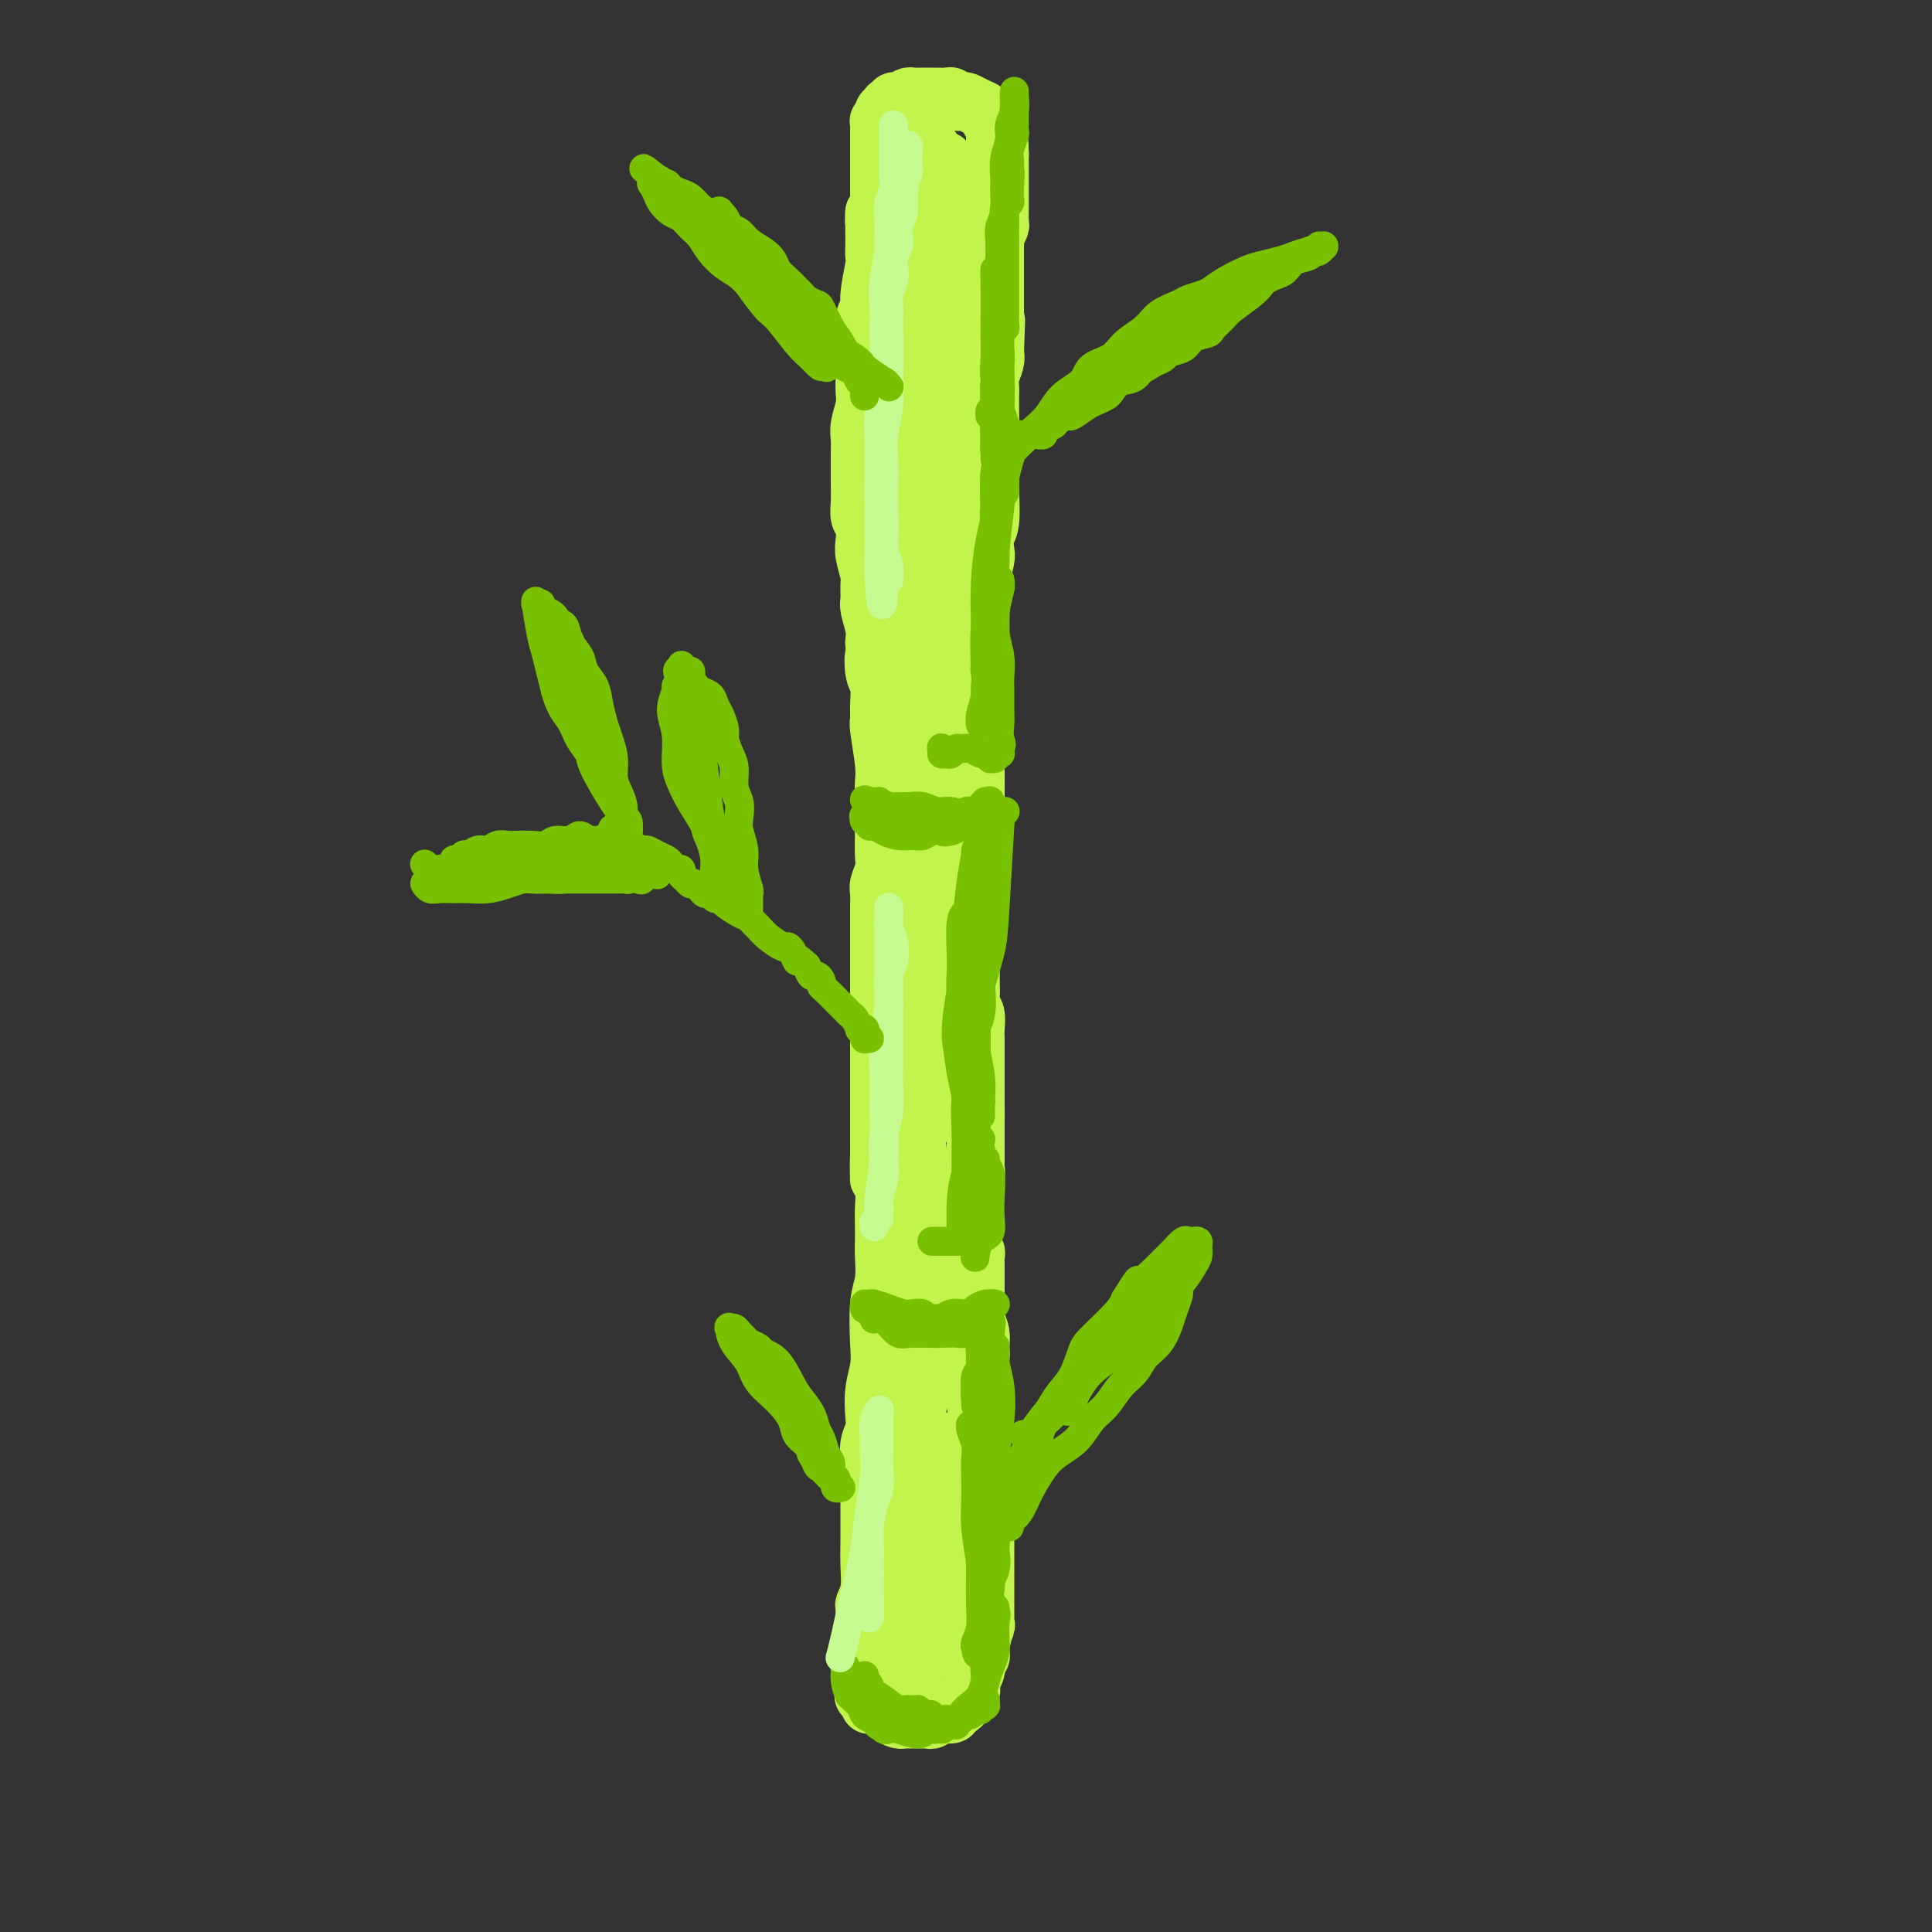 <svg viewBox='0 0 400 400' version='1.1' xmlns='http://www.w3.org/2000/svg' xmlns:xlink='http://www.w3.org/1999/xlink'><rect x="0" y="0" width="400" height="400" fill="#333333" stroke="none"/><g fill='none' stroke='#C1F44C' stroke-width='12' stroke-linecap='round' stroke-linejoin='round'><path d='M180,353c-0.008,-0.431 -0.016,-0.862 0,-1c0.016,-0.138 0.056,0.016 0,0c-0.056,-0.016 -0.208,-0.201 0,0c0.208,0.201 0.777,0.789 1,1c0.223,0.211 0.100,0.045 0,0c-0.100,-0.045 -0.178,0.030 0,0c0.178,-0.030 0.612,-0.166 1,0c0.388,0.166 0.731,0.633 1,1c0.269,0.367 0.464,0.634 1,1c0.536,0.366 1.415,0.830 2,1c0.585,0.170 0.878,0.046 1,0c0.122,-0.046 0.074,-0.012 0,0c-0.074,0.012 -0.173,0.003 0,0c0.173,-0.003 0.620,-0.001 1,0c0.380,0.001 0.693,-0.000 1,0c0.307,0.000 0.607,0.001 1,0c0.393,-0.001 0.879,-0.004 1,0c0.121,0.004 -0.122,0.015 0,0c0.122,-0.015 0.611,-0.057 1,0c0.389,0.057 0.679,0.211 1,0c0.321,-0.211 0.675,-0.789 1,-1c0.325,-0.211 0.623,-0.057 1,0c0.377,0.057 0.832,0.015 1,0c0.168,-0.015 0.048,-0.004 0,0c-0.048,0.004 -0.024,0.002 0,0'/><path d='M196,355c2.414,0.083 0.450,-0.710 0,-1c-0.450,-0.290 0.616,-0.077 1,0c0.384,0.077 0.088,0.017 0,0c-0.088,-0.017 0.033,0.009 0,0c-0.033,-0.009 -0.219,-0.054 0,0c0.219,0.054 0.844,0.207 1,0c0.156,-0.207 -0.155,-0.774 0,-1c0.155,-0.226 0.777,-0.112 1,0c0.223,0.112 0.045,0.223 0,0c-0.045,-0.223 0.041,-0.778 0,-1c-0.041,-0.222 -0.208,-0.111 0,0c0.208,0.111 0.792,0.222 1,0c0.208,-0.222 0.042,-0.777 0,-1c-0.042,-0.223 0.041,-0.115 0,0c-0.041,0.115 -0.207,0.237 0,0c0.207,-0.237 0.786,-0.832 1,-1c0.214,-0.168 0.061,0.092 0,0c-0.061,-0.092 -0.030,-0.535 0,-1c0.030,-0.465 0.061,-0.952 0,-1c-0.061,-0.048 -0.212,0.342 0,0c0.212,-0.342 0.788,-1.416 1,-2c0.212,-0.584 0.061,-0.678 0,-1c-0.061,-0.322 -0.030,-0.874 0,-1c0.030,-0.126 0.061,0.172 0,0c-0.061,-0.172 -0.212,-0.816 0,-1c0.212,-0.184 0.789,0.092 1,0c0.211,-0.092 0.057,-0.550 0,-1c-0.057,-0.450 -0.015,-0.890 0,-1c0.015,-0.110 0.004,0.112 0,0c-0.004,-0.112 -0.002,-0.556 0,-1'/><path d='M203,340c1.022,-2.438 0.078,-1.034 0,-1c-0.078,0.034 0.711,-1.301 1,-2c0.289,-0.699 0.077,-0.763 0,-1c-0.077,-0.237 -0.021,-0.647 0,-1c0.021,-0.353 0.006,-0.648 0,-1c-0.006,-0.352 -0.001,-0.762 0,-1c0.001,-0.238 0.000,-0.304 0,-1c-0.000,-0.696 -0.000,-2.020 0,-3c0.000,-0.980 0.000,-1.614 0,-2c-0.000,-0.386 0.000,-0.522 0,-1c-0.000,-0.478 -0.000,-1.298 0,-2c0.000,-0.702 0.001,-1.287 0,-2c-0.001,-0.713 -0.004,-1.556 0,-2c0.004,-0.444 0.015,-0.490 0,-1c-0.015,-0.510 -0.057,-1.483 0,-2c0.057,-0.517 0.211,-0.576 0,-1c-0.211,-0.424 -0.789,-1.212 -1,-2c-0.211,-0.788 -0.057,-1.576 0,-2c0.057,-0.424 0.015,-0.484 0,-1c-0.015,-0.516 -0.004,-1.486 0,-2c0.004,-0.514 0.001,-0.570 0,-1c-0.001,-0.430 -0.000,-1.232 0,-2c0.000,-0.768 0.000,-1.500 0,-2c-0.000,-0.500 -0.000,-0.767 0,-1c0.000,-0.233 0.000,-0.433 0,-1c-0.000,-0.567 -0.000,-1.503 0,-2c0.000,-0.497 0.000,-0.556 0,-1c-0.000,-0.444 -0.000,-1.273 0,-2c0.000,-0.727 0.000,-1.350 0,-2c-0.000,-0.650 -0.000,-1.325 0,-2'/><path d='M203,293c0.060,-7.478 0.211,-2.674 0,-1c-0.211,1.674 -0.785,0.218 -1,-1c-0.215,-1.218 -0.072,-2.198 0,-3c0.072,-0.802 0.073,-1.425 0,-2c-0.073,-0.575 -0.219,-1.102 0,-2c0.219,-0.898 0.805,-2.167 1,-3c0.195,-0.833 -0.000,-1.232 0,-2c0.000,-0.768 0.196,-1.907 0,-3c-0.196,-1.093 -0.785,-2.141 -1,-3c-0.215,-0.859 -0.058,-1.527 0,-2c0.058,-0.473 0.016,-0.749 0,-1c-0.016,-0.251 -0.004,-0.477 0,-1c0.004,-0.523 0.002,-1.344 0,-2c-0.002,-0.656 -0.004,-1.149 0,-2c0.004,-0.851 0.015,-2.062 0,-3c-0.015,-0.938 -0.057,-1.603 0,-2c0.057,-0.397 0.211,-0.526 0,-1c-0.211,-0.474 -0.789,-1.293 -1,-2c-0.211,-0.707 -0.056,-1.304 0,-2c0.056,-0.696 0.014,-1.492 0,-2c-0.014,-0.508 0.000,-0.728 0,-1c-0.000,-0.272 -0.014,-0.597 0,-1c0.014,-0.403 0.056,-0.884 0,-2c-0.056,-1.116 -0.211,-2.868 0,-4c0.211,-1.132 0.789,-1.644 1,-2c0.211,-0.356 0.057,-0.557 0,-1c-0.057,-0.443 -0.015,-1.129 0,-2c0.015,-0.871 0.004,-1.927 0,-3c-0.004,-1.073 -0.001,-2.164 0,-3c0.001,-0.836 0.001,-1.418 0,-2'/><path d='M202,232c-0.155,-9.564 -0.041,-2.975 0,-1c0.041,1.975 0.011,-0.664 0,-2c-0.011,-1.336 -0.003,-1.369 0,-2c0.003,-0.631 0.001,-1.860 0,-3c-0.001,-1.140 -0.001,-2.191 0,-3c0.001,-0.809 0.001,-1.375 0,-2c-0.001,-0.625 -0.004,-1.308 0,-2c0.004,-0.692 0.015,-1.393 0,-2c-0.015,-0.607 -0.057,-1.122 0,-2c0.057,-0.878 0.211,-2.121 0,-3c-0.211,-0.879 -0.789,-1.394 -1,-2c-0.211,-0.606 -0.056,-1.303 0,-2c0.056,-0.697 0.014,-1.393 0,-2c-0.014,-0.607 0.000,-1.124 0,-2c-0.000,-0.876 -0.014,-2.110 0,-3c0.014,-0.890 0.056,-1.436 0,-2c-0.056,-0.564 -0.211,-1.147 0,-2c0.211,-0.853 0.789,-1.976 1,-3c0.211,-1.024 0.057,-1.949 0,-3c-0.057,-1.051 -0.015,-2.227 0,-3c0.015,-0.773 0.004,-1.141 0,-2c-0.004,-0.859 -0.001,-2.207 0,-3c0.001,-0.793 0.000,-1.031 0,-2c-0.000,-0.969 -0.000,-2.671 0,-4c0.000,-1.329 0.000,-2.287 0,-3c-0.000,-0.713 -0.001,-1.181 0,-2c0.001,-0.819 0.003,-1.990 0,-3c-0.003,-1.010 -0.011,-1.858 0,-3c0.011,-1.142 0.041,-2.577 0,-4c-0.041,-1.423 -0.155,-2.835 0,-4c0.155,-1.165 0.577,-2.082 1,-3'/><path d='M203,153c0.155,-12.818 0.041,-5.364 0,-3c-0.041,2.364 -0.011,-0.364 0,-2c0.011,-1.636 0.003,-2.180 0,-3c-0.003,-0.820 -0.001,-1.914 0,-3c0.001,-1.086 0.000,-2.163 0,-3c-0.000,-0.837 -0.000,-1.434 0,-2c0.000,-0.566 0.000,-1.100 0,-2c-0.000,-0.900 -0.001,-2.167 0,-3c0.001,-0.833 0.004,-1.232 0,-2c-0.004,-0.768 -0.015,-1.906 0,-3c0.015,-1.094 0.056,-2.145 0,-3c-0.056,-0.855 -0.207,-1.513 0,-3c0.207,-1.487 0.774,-3.803 1,-5c0.226,-1.197 0.113,-1.275 0,-2c-0.113,-0.725 -0.226,-2.098 0,-3c0.226,-0.902 0.793,-1.333 1,-3c0.207,-1.667 0.056,-4.571 0,-6c-0.056,-1.429 -0.015,-1.383 0,-2c0.015,-0.617 0.004,-1.896 0,-3c-0.004,-1.104 -0.001,-2.034 0,-3c0.001,-0.966 0.000,-1.967 0,-3c-0.000,-1.033 0.000,-2.097 0,-3c-0.000,-0.903 -0.001,-1.644 0,-2c0.001,-0.356 0.004,-0.325 0,-1c-0.004,-0.675 -0.015,-2.054 0,-3c0.015,-0.946 0.056,-1.460 0,-2c-0.056,-0.540 -0.207,-1.107 0,-2c0.207,-0.893 0.774,-2.112 1,-3c0.226,-0.888 0.113,-1.444 0,-2'/><path d='M206,73c0.464,-12.554 0.124,-3.940 0,-1c-0.124,2.940 -0.033,0.207 0,-1c0.033,-1.207 0.009,-0.887 0,-1c-0.009,-0.113 -0.002,-0.659 0,-1c0.002,-0.341 0.001,-0.475 0,-1c-0.001,-0.525 -0.000,-1.440 0,-2c0.000,-0.560 0.000,-0.766 0,-1c-0.000,-0.234 -0.000,-0.497 0,-1c0.000,-0.503 0.000,-1.247 0,-2c-0.000,-0.753 0.000,-1.515 0,-2c-0.000,-0.485 -0.000,-0.692 0,-1c0.000,-0.308 0.000,-0.716 0,-1c-0.000,-0.284 -0.000,-0.443 0,-1c0.000,-0.557 0.000,-1.511 0,-2c-0.000,-0.489 -0.001,-0.511 0,-1c0.001,-0.489 0.004,-1.444 0,-2c-0.004,-0.556 -0.015,-0.711 0,-1c0.015,-0.289 0.057,-0.710 0,-1c-0.057,-0.290 -0.211,-0.449 0,-1c0.211,-0.551 0.789,-1.495 1,-2c0.211,-0.505 0.057,-0.572 0,-1c-0.057,-0.428 -0.015,-1.218 0,-2c0.015,-0.782 0.004,-1.557 0,-2c-0.004,-0.443 -0.001,-0.553 0,-1c0.001,-0.447 0.000,-1.232 0,-2c-0.000,-0.768 -0.000,-1.520 0,-2c0.000,-0.480 0.000,-0.689 0,-1c-0.000,-0.311 -0.000,-0.722 0,-1c0.000,-0.278 0.000,-0.421 0,-1c-0.000,-0.579 -0.000,-1.594 0,-2c0.000,-0.406 0.000,-0.203 0,0'/><path d='M207,32c-0.072,-6.567 -0.751,-2.484 -1,-1c-0.249,1.484 -0.067,0.371 0,0c0.067,-0.371 0.018,0.002 0,0c-0.018,-0.002 -0.005,-0.378 0,-1c0.005,-0.622 0.001,-1.491 0,-2c-0.001,-0.509 -0.001,-0.658 0,-1c0.001,-0.342 0.001,-0.877 0,-1c-0.001,-0.123 -0.004,0.164 0,0c0.004,-0.164 0.015,-0.780 0,-1c-0.015,-0.220 -0.056,-0.044 0,0c0.056,0.044 0.209,-0.044 0,0c-0.209,0.044 -0.780,0.219 -1,0c-0.220,-0.219 -0.090,-0.833 0,-1c0.090,-0.167 0.140,0.113 0,0c-0.140,-0.113 -0.471,-0.618 -1,-1c-0.529,-0.382 -1.255,-0.642 -2,-1c-0.745,-0.358 -1.508,-0.814 -2,-1c-0.492,-0.186 -0.713,-0.102 -1,0c-0.287,0.102 -0.640,0.224 -1,0c-0.360,-0.224 -0.726,-0.792 -1,-1c-0.274,-0.208 -0.455,-0.056 -1,0c-0.545,0.056 -1.456,0.015 -2,0c-0.544,-0.015 -0.723,-0.004 -1,0c-0.277,0.004 -0.652,0.000 -1,0c-0.348,-0.000 -0.671,0.003 -1,0c-0.329,-0.003 -0.666,-0.011 -1,0c-0.334,0.011 -0.667,0.041 -1,0c-0.333,-0.041 -0.667,-0.155 -1,0c-0.333,0.155 -0.667,0.577 -1,1'/><path d='M187,21c-2.565,-0.308 -0.476,-0.079 0,0c0.476,0.079 -0.661,0.007 -1,0c-0.339,-0.007 0.119,0.051 0,0c-0.119,-0.051 -0.817,-0.211 -1,0c-0.183,0.211 0.148,0.793 0,1c-0.148,0.207 -0.775,0.040 -1,0c-0.225,-0.040 -0.046,0.046 0,0c0.046,-0.046 -0.039,-0.224 0,0c0.039,0.224 0.203,0.848 0,1c-0.203,0.152 -0.772,-0.170 -1,0c-0.228,0.170 -0.114,0.832 0,1c0.114,0.168 0.227,-0.157 0,0c-0.227,0.157 -0.793,0.798 -1,1c-0.207,0.202 -0.056,-0.034 0,0c0.056,0.034 0.015,0.338 0,1c-0.015,0.662 -0.004,1.683 0,2c0.004,0.317 0.001,-0.070 0,0c-0.001,0.070 -0.000,0.596 0,1c0.000,0.404 0.000,0.686 0,1c-0.000,0.314 -0.000,0.661 0,1c0.000,0.339 0.000,0.671 0,1c-0.000,0.329 -0.000,0.654 0,1c0.000,0.346 0.000,0.712 0,1c-0.000,0.288 -0.000,0.497 0,1c0.000,0.503 0.001,1.301 0,2c-0.001,0.699 -0.003,1.301 0,2c0.003,0.699 0.011,1.497 0,2c-0.011,0.503 -0.041,0.712 0,1c0.041,0.288 0.155,0.654 0,1c-0.155,0.346 -0.577,0.673 -1,1'/><path d='M181,44c-0.155,3.070 -0.042,1.246 0,1c0.042,-0.246 0.012,1.085 0,2c-0.012,0.915 -0.007,1.414 0,2c0.007,0.586 0.017,1.260 0,2c-0.017,0.740 -0.061,1.545 0,2c0.061,0.455 0.227,0.559 0,2c-0.227,1.441 -0.845,4.220 -1,6c-0.155,1.780 0.155,2.563 0,3c-0.155,0.437 -0.774,0.529 -1,2c-0.226,1.471 -0.060,4.321 0,6c0.060,1.679 0.012,2.186 0,3c-0.012,0.814 0.011,1.936 0,3c-0.011,1.064 -0.055,2.070 0,3c0.055,0.930 0.211,1.785 0,3c-0.211,1.215 -0.789,2.789 -1,4c-0.211,1.211 -0.056,2.060 0,3c0.056,0.940 0.014,1.971 0,3c-0.014,1.029 -0.000,2.057 0,3c0.000,0.943 -0.014,1.803 0,3c0.014,1.197 0.055,2.731 0,4c-0.055,1.269 -0.207,2.273 0,3c0.207,0.727 0.773,1.177 1,2c0.227,0.823 0.114,2.021 0,3c-0.114,0.979 -0.228,1.741 0,3c0.228,1.259 0.797,3.015 1,4c0.203,0.985 0.041,1.198 0,2c-0.041,0.802 0.041,2.194 0,3c-0.041,0.806 -0.203,1.025 0,2c0.203,0.975 0.772,2.707 1,4c0.228,1.293 0.114,2.146 0,3'/><path d='M181,133c0.480,7.494 0.182,3.728 0,3c-0.182,-0.728 -0.246,1.582 0,3c0.246,1.418 0.802,1.944 1,3c0.198,1.056 0.039,2.642 0,4c-0.039,1.358 0.042,2.489 0,3c-0.042,0.511 -0.207,0.401 0,2c0.207,1.599 0.788,4.907 1,7c0.212,2.093 0.057,2.971 0,4c-0.057,1.029 -0.016,2.208 0,3c0.016,0.792 0.005,1.198 0,2c-0.005,0.802 -0.005,2.000 0,3c0.005,1.000 0.015,1.800 0,3c-0.015,1.200 -0.057,2.799 0,4c0.057,1.201 0.211,2.004 0,3c-0.211,0.996 -0.789,2.185 -1,3c-0.211,0.815 -0.057,1.257 0,2c0.057,0.743 0.015,1.787 0,3c-0.015,1.213 -0.004,2.596 0,4c0.004,1.404 0.001,2.830 0,4c-0.001,1.170 -0.000,2.084 0,3c0.000,0.916 0.000,1.833 0,3c-0.000,1.167 -0.000,2.584 0,4c0.000,1.416 0.000,2.832 0,4c-0.000,1.168 -0.000,2.087 0,3c0.000,0.913 0.000,1.818 0,3c-0.000,1.182 -0.000,2.640 0,4c0.000,1.360 0.000,2.622 0,4c-0.000,1.378 -0.000,2.871 0,4c0.000,1.129 0.000,1.894 0,3c-0.000,1.106 -0.000,2.553 0,4'/><path d='M182,235c0.094,16.388 -0.171,6.358 0,4c0.171,-2.358 0.778,2.955 1,6c0.222,3.045 0.061,3.823 0,5c-0.061,1.177 -0.020,2.754 0,4c0.020,1.246 0.019,2.160 0,3c-0.019,0.840 -0.057,1.606 0,3c0.057,1.394 0.208,3.418 0,5c-0.208,1.582 -0.774,2.724 -1,5c-0.226,2.276 -0.112,5.687 0,8c0.112,2.313 0.222,3.528 0,5c-0.222,1.472 -0.778,3.200 -1,5c-0.222,1.800 -0.112,3.672 0,5c0.112,1.328 0.226,2.111 0,3c-0.226,0.889 -0.793,1.882 -1,3c-0.207,1.118 -0.055,2.359 0,4c0.055,1.641 0.015,3.680 0,5c-0.015,1.320 -0.003,1.921 0,3c0.003,1.079 -0.003,2.636 0,4c0.003,1.364 0.015,2.535 0,4c-0.015,1.465 -0.057,3.223 0,5c0.057,1.777 0.211,3.574 0,5c-0.211,1.426 -0.789,2.480 -1,3c-0.211,0.520 -0.057,0.507 0,1c0.057,0.493 0.015,1.494 0,2c-0.015,0.506 -0.004,0.517 0,1c0.004,0.483 0.001,1.439 0,2c-0.001,0.561 -0.000,0.728 0,1c0.000,0.272 0.000,0.650 0,1c-0.000,0.350 -0.000,0.671 0,1c0.000,0.329 0.000,0.664 0,1'/><path d='M179,342c-0.464,16.962 -0.124,5.866 0,2c0.124,-3.866 0.033,-0.501 0,1c-0.033,1.501 -0.009,1.137 0,1c0.009,-0.137 0.002,-0.048 0,0c-0.002,0.048 -0.001,0.054 0,0c0.001,-0.054 0.000,-0.168 0,0c-0.000,0.168 -0.001,0.620 0,1c0.001,0.380 0.003,0.690 0,1c-0.003,0.310 -0.013,0.620 0,1c0.013,0.380 0.048,0.830 0,1c-0.048,0.170 -0.181,0.061 0,0c0.181,-0.061 0.675,-0.073 1,0c0.325,0.073 0.481,0.230 1,0c0.519,-0.230 1.399,-0.849 2,-1c0.601,-0.151 0.921,0.166 1,0c0.079,-0.166 -0.085,-0.814 0,-1c0.085,-0.186 0.418,0.090 1,0c0.582,-0.090 1.413,-0.548 2,-1c0.587,-0.452 0.931,-0.900 1,-1c0.069,-0.100 -0.135,0.147 0,0c0.135,-0.147 0.611,-0.689 1,-1c0.389,-0.311 0.693,-0.393 1,-1c0.307,-0.607 0.618,-1.740 1,-3c0.382,-1.260 0.833,-2.647 1,-4c0.167,-1.353 0.048,-2.672 0,-4c-0.048,-1.328 -0.024,-2.664 0,-4'/><path d='M192,329c0.838,-3.416 0.435,-2.955 0,-4c-0.435,-1.045 -0.900,-3.596 -1,-6c-0.100,-2.404 0.165,-4.662 0,-6c-0.165,-1.338 -0.762,-1.757 -1,-2c-0.238,-0.243 -0.118,-0.309 0,0c0.118,0.309 0.236,0.992 0,2c-0.236,1.008 -0.824,2.340 -1,4c-0.176,1.660 0.061,3.647 0,6c-0.061,2.353 -0.420,5.071 0,8c0.420,2.929 1.619,6.070 2,8c0.381,1.930 -0.055,2.650 0,3c0.055,0.350 0.603,0.329 1,0c0.397,-0.329 0.643,-0.966 1,-2c0.357,-1.034 0.823,-2.466 1,-5c0.177,-2.534 0.064,-6.169 0,-10c-0.064,-3.831 -0.079,-7.859 0,-12c0.079,-4.141 0.254,-8.395 0,-11c-0.254,-2.605 -0.935,-3.562 -1,-4c-0.065,-0.438 0.488,-0.356 0,0c-0.488,0.356 -2.016,0.987 -3,3c-0.984,2.013 -1.425,5.408 -2,9c-0.575,3.592 -1.284,7.382 -2,11c-0.716,3.618 -1.438,7.066 -2,10c-0.562,2.934 -0.962,5.354 -1,7c-0.038,1.646 0.288,2.517 0,3c-0.288,0.483 -1.189,0.580 -1,0c0.189,-0.580 1.468,-1.835 2,-4c0.532,-2.165 0.318,-5.240 1,-9c0.682,-3.760 2.261,-8.205 3,-13c0.739,-4.795 0.640,-9.942 1,-15c0.360,-5.058 1.180,-10.029 2,-15'/><path d='M191,285c1.220,-10.998 0.271,-10.495 0,-15c-0.271,-4.505 0.138,-14.020 0,-19c-0.138,-4.980 -0.821,-5.427 -1,-7c-0.179,-1.573 0.148,-4.274 0,-6c-0.148,-1.726 -0.771,-2.479 -1,-3c-0.229,-0.521 -0.065,-0.811 0,-1c0.065,-0.189 0.032,-0.277 0,0c-0.032,0.277 -0.064,0.920 0,1c0.064,0.080 0.225,-0.402 0,1c-0.225,1.402 -0.834,4.687 -1,8c-0.166,3.313 0.113,6.653 0,11c-0.113,4.347 -0.618,9.700 -1,14c-0.382,4.300 -0.639,7.548 -1,10c-0.361,2.452 -0.824,4.108 -1,5c-0.176,0.892 -0.065,1.019 0,2c0.065,0.981 0.085,2.817 0,-2c-0.085,-4.817 -0.275,-16.285 0,-24c0.275,-7.715 1.016,-11.675 1,-17c-0.016,-5.325 -0.789,-12.016 -1,-19c-0.211,-6.984 0.140,-14.263 0,-21c-0.140,-6.737 -0.770,-12.933 -1,-18c-0.230,-5.067 -0.062,-9.005 0,-12c0.062,-2.995 0.016,-5.048 0,-7c-0.016,-1.952 -0.001,-3.805 0,-6c0.001,-2.195 -0.010,-4.733 0,-7c0.010,-2.267 0.041,-4.264 0,-5c-0.041,-0.736 -0.155,-0.210 0,0c0.155,0.210 0.577,0.105 1,0'/><path d='M185,148c0.014,-20.960 0.050,-5.359 0,1c-0.050,6.359 -0.185,3.475 0,5c0.185,1.525 0.691,7.460 1,13c0.309,5.540 0.423,10.686 1,20c0.577,9.314 1.619,22.795 2,29c0.381,6.205 0.103,5.133 0,5c-0.103,-0.133 -0.030,0.671 0,1c0.030,0.329 0.019,0.181 0,0c-0.019,-0.181 -0.044,-0.394 0,-1c0.044,-0.606 0.158,-1.603 0,-5c-0.158,-3.397 -0.590,-9.192 -1,-15c-0.410,-5.808 -0.800,-11.627 -1,-17c-0.200,-5.373 -0.210,-10.298 0,-17c0.210,-6.702 0.641,-15.179 1,-22c0.359,-6.821 0.646,-11.985 1,-16c0.354,-4.015 0.774,-6.880 1,-8c0.226,-1.120 0.259,-0.493 0,0c-0.259,0.493 -0.809,0.854 -1,4c-0.191,3.146 -0.023,9.076 0,15c0.023,5.924 -0.099,11.840 0,18c0.099,6.160 0.419,12.562 1,20c0.581,7.438 1.424,15.912 2,23c0.576,7.088 0.887,12.789 1,17c0.113,4.211 0.030,6.930 0,9c-0.030,2.070 -0.007,3.489 0,4c0.007,0.511 -0.001,0.112 0,0c0.001,-0.112 0.011,0.063 0,0c-0.011,-0.063 -0.041,-0.363 0,-4c0.041,-3.637 0.155,-10.611 0,-18c-0.155,-7.389 -0.577,-15.195 -1,-23'/><path d='M192,186c-0.021,-11.077 0.428,-16.270 1,-23c0.572,-6.730 1.267,-14.998 2,-22c0.733,-7.002 1.504,-12.738 2,-18c0.496,-5.262 0.715,-10.051 1,-12c0.285,-1.949 0.634,-1.059 1,-2c0.366,-0.941 0.750,-3.713 0,1c-0.750,4.713 -2.632,16.913 -3,27c-0.368,10.087 0.779,18.062 2,27c1.221,8.938 2.516,18.838 3,24c0.484,5.162 0.156,5.585 0,6c-0.156,0.415 -0.140,0.823 0,1c0.140,0.177 0.406,0.122 0,-1c-0.406,-1.122 -1.483,-3.312 -2,-7c-0.517,-3.688 -0.473,-8.874 -1,-15c-0.527,-6.126 -1.623,-13.193 -2,-21c-0.377,-7.807 -0.035,-16.355 0,-25c0.035,-8.645 -0.238,-17.389 0,-24c0.238,-6.611 0.988,-11.090 1,-14c0.012,-2.910 -0.715,-4.250 -1,-5c-0.285,-0.750 -0.130,-0.908 0,-1c0.130,-0.092 0.235,-0.118 0,0c-0.235,0.118 -0.809,0.379 -1,3c-0.191,2.621 0.000,7.603 0,13c-0.000,5.397 -0.192,11.211 0,16c0.192,4.789 0.769,8.554 1,11c0.231,2.446 0.117,3.573 0,4c-0.117,0.427 -0.238,0.156 0,0c0.238,-0.156 0.833,-0.196 1,-2c0.167,-1.804 -0.095,-5.373 0,-10c0.095,-4.627 0.548,-10.314 1,-16'/><path d='M198,101c0.476,-7.395 0.666,-11.882 1,-18c0.334,-6.118 0.812,-13.868 1,-18c0.188,-4.132 0.086,-4.647 0,-6c-0.086,-1.353 -0.156,-3.545 0,-6c0.156,-2.455 0.538,-5.174 -1,-3c-1.538,2.174 -4.997,9.240 -7,15c-2.003,5.760 -2.551,10.213 -3,16c-0.449,5.787 -0.797,12.906 -1,20c-0.203,7.094 -0.259,14.161 0,18c0.259,3.839 0.832,4.449 1,5c0.168,0.551 -0.070,1.041 0,1c0.070,-0.041 0.449,-0.615 1,-3c0.551,-2.385 1.276,-6.580 2,-11c0.724,-4.420 1.448,-9.063 2,-15c0.552,-5.937 0.933,-13.166 1,-19c0.067,-5.834 -0.179,-10.271 0,-14c0.179,-3.729 0.784,-6.750 1,-10c0.216,-3.250 0.042,-6.729 0,-10c-0.042,-3.271 0.047,-6.334 0,-8c-0.047,-1.666 -0.230,-1.936 -1,-2c-0.770,-0.064 -2.126,0.077 -3,0c-0.874,-0.077 -1.264,-0.372 -3,7c-1.736,7.372 -4.817,22.409 -6,31c-1.183,8.591 -0.469,10.735 0,13c0.469,2.265 0.692,4.652 1,6c0.308,1.348 0.702,1.656 1,2c0.298,0.344 0.500,0.725 1,0c0.500,-0.725 1.299,-2.555 2,-5c0.701,-2.445 1.304,-5.504 2,-10c0.696,-4.496 1.485,-10.427 2,-14c0.515,-3.573 0.758,-4.786 1,-6'/><path d='M193,57c1.082,-7.149 0.286,-7.521 0,-10c-0.286,-2.479 -0.063,-7.065 0,-10c0.063,-2.935 -0.036,-4.217 0,-5c0.036,-0.783 0.206,-1.066 0,-1c-0.206,0.066 -0.788,0.480 -1,1c-0.212,0.520 -0.053,1.146 0,2c0.053,0.854 0.000,1.937 0,3c-0.000,1.063 0.052,2.105 0,3c-0.052,0.895 -0.209,1.642 0,2c0.209,0.358 0.785,0.328 1,0c0.215,-0.328 0.068,-0.955 0,-2c-0.068,-1.045 -0.056,-2.507 0,-4c0.056,-1.493 0.156,-3.015 0,-4c-0.156,-0.985 -0.567,-1.432 -1,-2c-0.433,-0.568 -0.886,-1.258 -1,-2c-0.114,-0.742 0.113,-1.535 0,-2c-0.113,-0.465 -0.566,-0.602 -1,-1c-0.434,-0.398 -0.848,-1.055 -1,-1c-0.152,0.055 -0.041,0.824 0,1c0.041,0.176 0.011,-0.242 0,0c-0.011,0.242 -0.003,1.142 0,2c0.003,0.858 0.001,1.674 0,2c-0.001,0.326 -0.000,0.163 0,0'/></g>
<g fill='none' stroke='#78C101' stroke-width='6' stroke-linecap='round' stroke-linejoin='round'><path d='M179,348c-0.001,-0.431 -0.001,-0.863 0,-1c0.001,-0.137 0.005,0.019 0,0c-0.005,-0.019 -0.018,-0.213 0,0c0.018,0.213 0.067,0.833 0,1c-0.067,0.167 -0.251,-0.119 0,0c0.251,0.119 0.938,0.645 1,1c0.062,0.355 -0.501,0.540 0,1c0.501,0.460 2.067,1.194 3,2c0.933,0.806 1.234,1.684 2,2c0.766,0.316 1.998,0.071 3,0c1.002,-0.071 1.776,0.034 2,0c0.224,-0.034 -0.101,-0.205 0,0c0.101,0.205 0.628,0.787 1,1c0.372,0.213 0.589,0.059 1,0c0.411,-0.059 1.015,-0.022 1,0c-0.015,0.022 -0.651,0.030 -1,0c-0.349,-0.030 -0.412,-0.099 -1,0c-0.588,0.099 -1.702,0.366 -3,0c-1.298,-0.366 -2.781,-1.366 -4,-2c-1.219,-0.634 -2.174,-0.901 -3,-1c-0.826,-0.099 -1.522,-0.028 -2,0c-0.478,0.028 -0.739,0.014 -1,0'/><path d='M178,352c-2.177,-0.691 -1.119,-0.919 -1,-1c0.119,-0.081 -0.702,-0.015 -1,0c-0.298,0.015 -0.074,-0.020 0,0c0.074,0.020 -0.001,0.096 0,0c0.001,-0.096 0.080,-0.365 1,0c0.920,0.365 2.682,1.365 4,2c1.318,0.635 2.190,0.904 3,1c0.810,0.096 1.556,0.019 2,0c0.444,-0.019 0.586,0.021 1,0c0.414,-0.021 1.101,-0.102 1,0c-0.101,0.102 -0.990,0.389 -2,0c-1.010,-0.389 -2.141,-1.452 -3,-2c-0.859,-0.548 -1.446,-0.581 -2,-1c-0.554,-0.419 -1.077,-1.223 -2,-2c-0.923,-0.777 -2.247,-1.526 -3,-2c-0.753,-0.474 -0.934,-0.672 -1,-1c-0.066,-0.328 -0.016,-0.786 0,-1c0.016,-0.214 -0.003,-0.185 0,0c0.003,0.185 0.027,0.525 0,1c-0.027,0.475 -0.107,1.083 0,2c0.107,0.917 0.400,2.143 1,3c0.600,0.857 1.508,1.346 2,2c0.492,0.654 0.569,1.473 1,2c0.431,0.527 1.215,0.764 2,1'/><path d='M181,356c0.936,1.635 0.777,1.221 1,1c0.223,-0.221 0.830,-0.251 1,0c0.170,0.251 -0.095,0.781 0,1c0.095,0.219 0.550,0.125 1,0c0.450,-0.125 0.894,-0.282 2,0c1.106,0.282 2.875,1.004 4,1c1.125,-0.004 1.607,-0.733 2,-1c0.393,-0.267 0.695,-0.071 1,0c0.305,0.071 0.611,0.019 1,0c0.389,-0.019 0.861,-0.004 1,0c0.139,0.004 -0.053,-0.003 0,0c0.053,0.003 0.352,0.015 0,0c-0.352,-0.015 -1.355,-0.055 -2,0c-0.645,0.055 -0.932,0.207 -2,0c-1.068,-0.207 -2.917,-0.774 -4,-1c-1.083,-0.226 -1.399,-0.113 -2,0c-0.601,0.113 -1.485,0.225 -2,0c-0.515,-0.225 -0.660,-0.789 -1,-1c-0.340,-0.211 -0.874,-0.071 -1,0c-0.126,0.071 0.155,0.071 0,0c-0.155,-0.071 -0.746,-0.215 0,0c0.746,0.215 2.829,0.790 4,1c1.171,0.210 1.431,0.057 2,0c0.569,-0.057 1.448,-0.016 2,0c0.552,0.016 0.776,0.008 1,0'/><path d='M190,357c1.743,-0.228 2.599,-0.797 3,-1c0.401,-0.203 0.345,-0.039 1,0c0.655,0.039 2.021,-0.046 3,0c0.979,0.046 1.573,0.224 2,0c0.427,-0.224 0.688,-0.848 1,-1c0.312,-0.152 0.676,0.169 1,0c0.324,-0.169 0.608,-0.829 1,-1c0.392,-0.171 0.890,0.145 1,0c0.110,-0.145 -0.170,-0.753 0,-1c0.170,-0.247 0.789,-0.135 1,0c0.211,0.135 0.012,0.292 0,0c-0.012,-0.292 0.161,-1.032 0,-1c-0.161,0.032 -0.656,0.835 -1,1c-0.344,0.165 -0.537,-0.310 -1,0c-0.463,0.310 -1.196,1.403 -2,2c-0.804,0.597 -1.680,0.697 -2,1c-0.320,0.303 -0.083,0.807 0,1c0.083,0.193 0.014,0.074 0,0c-0.014,-0.074 0.027,-0.102 0,0c-0.027,0.102 -0.124,0.334 0,0c0.124,-0.334 0.467,-1.233 1,-2c0.533,-0.767 1.257,-1.402 2,-2c0.743,-0.598 1.506,-1.160 2,-2c0.494,-0.840 0.721,-1.957 1,-3c0.279,-1.043 0.611,-2.012 1,-3c0.389,-0.988 0.836,-1.997 1,-3c0.164,-1.003 0.047,-2.001 0,-3c-0.047,-0.999 -0.023,-2.000 0,-3'/><path d='M206,336c0.463,-2.720 0.120,-2.021 0,-2c-0.120,0.021 -0.017,-0.637 0,-1c0.017,-0.363 -0.052,-0.432 0,0c0.052,0.432 0.224,1.366 0,2c-0.224,0.634 -0.845,0.969 -1,2c-0.155,1.031 0.155,2.760 0,4c-0.155,1.240 -0.773,1.993 -1,3c-0.227,1.007 -0.061,2.267 0,3c0.061,0.733 0.016,0.938 0,1c-0.016,0.062 -0.004,-0.020 0,0c0.004,0.020 0.001,0.142 0,0c-0.001,-0.142 0.001,-0.549 0,-1c-0.001,-0.451 -0.004,-0.946 0,-2c0.004,-1.054 0.015,-2.665 0,-4c-0.015,-1.335 -0.057,-2.392 0,-4c0.057,-1.608 0.211,-3.765 0,-6c-0.211,-2.235 -0.789,-4.546 -1,-7c-0.211,-2.454 -0.057,-5.050 0,-7c0.057,-1.950 0.015,-3.252 0,-4c-0.015,-0.748 -0.004,-0.941 0,-1c0.004,-0.059 0.001,0.018 0,0c-0.001,-0.018 -0.001,-0.130 0,0c0.001,0.130 0.001,0.502 0,2c-0.001,1.498 -0.004,4.121 0,6c0.004,1.879 0.015,3.015 0,5c-0.015,1.985 -0.056,4.821 0,7c0.056,2.179 0.207,3.702 0,5c-0.207,1.298 -0.774,2.371 -1,3c-0.226,0.629 -0.113,0.815 0,1'/><path d='M202,341c0.301,3.889 1.555,-0.388 2,-3c0.445,-2.612 0.081,-3.558 0,-5c-0.081,-1.442 0.122,-3.379 0,-5c-0.122,-1.621 -0.569,-2.927 -1,-5c-0.431,-2.073 -0.847,-4.914 -1,-7c-0.153,-2.086 -0.045,-3.417 0,-5c0.045,-1.583 0.026,-3.419 0,-5c-0.026,-1.581 -0.061,-2.906 0,-4c0.061,-1.094 0.217,-1.956 0,-3c-0.217,-1.044 -0.806,-2.270 -1,-3c-0.194,-0.730 0.008,-0.963 0,-1c-0.008,-0.037 -0.227,0.122 0,0c0.227,-0.122 0.899,-0.526 1,0c0.101,0.526 -0.370,1.980 0,4c0.370,2.020 1.581,4.606 2,7c0.419,2.394 0.046,4.597 0,7c-0.046,2.403 0.237,5.008 0,7c-0.237,1.992 -0.992,3.372 -1,5c-0.008,1.628 0.730,3.504 1,5c0.270,1.496 0.071,2.613 0,3c-0.071,0.387 -0.015,0.043 0,0c0.015,-0.043 -0.011,0.213 0,0c0.011,-0.213 0.058,-0.897 0,-1c-0.058,-0.103 -0.222,0.374 0,0c0.222,-0.374 0.829,-1.601 1,-3c0.171,-1.399 -0.094,-2.971 0,-5c0.094,-2.029 0.547,-4.514 1,-7'/><path d='M206,317c0.309,-3.717 0.083,-5.009 0,-7c-0.083,-1.991 -0.022,-4.680 0,-7c0.022,-2.320 0.006,-4.270 0,-7c-0.006,-2.730 -0.003,-6.241 0,-9c0.003,-2.759 0.004,-4.768 0,-6c-0.004,-1.232 -0.014,-1.687 0,-2c0.014,-0.313 0.053,-0.485 0,0c-0.053,0.485 -0.196,1.626 0,3c0.196,1.374 0.733,2.982 1,5c0.267,2.018 0.264,4.446 0,7c-0.264,2.554 -0.790,5.236 -1,8c-0.210,2.764 -0.105,5.612 0,9c0.105,3.388 0.211,7.318 0,10c-0.211,2.682 -0.740,4.117 -1,5c-0.260,0.883 -0.251,1.216 0,1c0.251,-0.216 0.744,-0.979 1,-2c0.256,-1.021 0.275,-2.299 0,-4c-0.275,-1.701 -0.844,-3.827 -1,-6c-0.156,-2.173 0.102,-4.395 0,-7c-0.102,-2.605 -0.563,-5.594 -1,-8c-0.437,-2.406 -0.849,-4.228 -1,-6c-0.151,-1.772 -0.040,-3.494 0,-5c0.040,-1.506 0.011,-2.795 0,-4c-0.011,-1.205 -0.003,-2.324 0,-3c0.003,-0.676 0.001,-0.907 0,-1c-0.001,-0.093 -0.000,-0.046 0,0'/><path d='M203,281c-0.305,-6.943 -0.068,-1.801 0,0c0.068,1.801 -0.034,0.262 0,0c0.034,-0.262 0.205,0.754 0,2c-0.205,1.246 -0.787,2.724 -1,4c-0.213,1.276 -0.057,2.351 0,3c0.057,0.649 0.014,0.872 0,1c-0.014,0.128 0.000,0.162 0,0c-0.000,-0.162 -0.015,-0.521 0,-1c0.015,-0.479 0.060,-1.077 0,-2c-0.060,-0.923 -0.225,-2.171 0,-3c0.225,-0.829 0.841,-1.238 1,-2c0.159,-0.762 -0.140,-1.877 0,-3c0.140,-1.123 0.717,-2.255 1,-3c0.283,-0.745 0.272,-1.104 0,-1c-0.272,0.104 -0.805,0.670 -1,1c-0.195,0.330 -0.052,0.425 0,1c0.052,0.575 0.013,1.629 0,2c-0.013,0.371 -0.001,0.058 0,0c0.001,-0.058 -0.010,0.139 0,0c0.010,-0.139 0.041,-0.615 0,-1c-0.041,-0.385 -0.155,-0.678 0,-1c0.155,-0.322 0.578,-0.674 1,-1c0.422,-0.326 0.845,-0.626 1,-1c0.155,-0.374 0.044,-0.821 0,-1c-0.044,-0.179 -0.022,-0.089 0,0'/><path d='M205,275c0.464,-2.321 0.124,-0.622 0,0c-0.124,0.622 -0.032,0.167 0,0c0.032,-0.167 0.006,-0.045 0,0c-0.006,0.045 0.010,0.012 0,0c-0.010,-0.012 -0.044,-0.003 0,0c0.044,0.003 0.166,-0.000 0,0c-0.166,0.000 -0.621,0.004 -1,0c-0.379,-0.004 -0.683,-0.015 -1,0c-0.317,0.015 -0.647,0.057 -1,0c-0.353,-0.057 -0.727,-0.211 -1,0c-0.273,0.211 -0.444,0.789 -1,1c-0.556,0.211 -1.497,0.057 -2,0c-0.503,-0.057 -0.570,-0.015 -1,0c-0.430,0.015 -1.225,0.004 -2,0c-0.775,-0.004 -1.531,-0.001 -2,0c-0.469,0.001 -0.650,0.000 -1,0c-0.350,-0.000 -0.868,-0.000 -1,0c-0.132,0.000 0.122,0.001 0,0c-0.122,-0.001 -0.621,-0.004 -1,0c-0.379,0.004 -0.637,0.015 -1,0c-0.363,-0.015 -0.832,-0.057 -1,0c-0.168,0.057 -0.035,0.211 0,0c0.035,-0.211 -0.029,-0.788 0,-1c0.029,-0.212 0.151,-0.061 0,0c-0.151,0.061 -0.576,0.030 -1,0'/><path d='M187,275c-3.040,-0.239 -1.641,-0.837 -1,-1c0.641,-0.163 0.523,0.110 0,0c-0.523,-0.110 -1.451,-0.604 -2,-1c-0.549,-0.396 -0.721,-0.695 -1,-1c-0.279,-0.305 -0.667,-0.618 -1,-1c-0.333,-0.382 -0.612,-0.835 -1,-1c-0.388,-0.165 -0.885,-0.044 -1,0c-0.115,0.044 0.153,0.011 0,0c-0.153,-0.011 -0.726,-0.000 -1,0c-0.274,0.000 -0.250,-0.010 0,0c0.250,0.010 0.724,0.042 1,0c0.276,-0.042 0.354,-0.156 1,0c0.646,0.156 1.860,0.581 3,1c1.140,0.419 2.207,0.830 3,1c0.793,0.170 1.311,0.099 2,0c0.689,-0.099 1.549,-0.226 2,0c0.451,0.226 0.491,0.807 1,1c0.509,0.193 1.485,-0.001 2,0c0.515,0.001 0.569,0.196 1,0c0.431,-0.196 1.239,-0.785 2,-1c0.761,-0.215 1.474,-0.058 2,0c0.526,0.058 0.865,0.017 1,0c0.135,-0.017 0.068,-0.008 0,0'/><path d='M200,272c3.592,0.067 2.073,-0.767 2,-1c-0.073,-0.233 1.302,0.134 2,0c0.698,-0.134 0.720,-0.768 1,-1c0.280,-0.232 0.819,-0.063 1,0c0.181,0.063 0.004,0.019 0,0c-0.004,-0.019 0.165,-0.012 0,0c-0.165,0.012 -0.664,0.031 -1,0c-0.336,-0.031 -0.509,-0.111 -1,0c-0.491,0.111 -1.299,0.412 -2,1c-0.701,0.588 -1.294,1.464 -2,2c-0.706,0.536 -1.526,0.732 -2,1c-0.474,0.268 -0.602,0.607 -1,1c-0.398,0.393 -1.065,0.839 -2,1c-0.935,0.161 -2.138,0.037 -3,0c-0.862,-0.037 -1.383,0.015 -2,0c-0.617,-0.015 -1.331,-0.095 -2,0c-0.669,0.095 -1.293,0.365 -2,0c-0.707,-0.365 -1.496,-1.365 -2,-2c-0.504,-0.635 -0.724,-0.906 -1,-1c-0.276,-0.094 -0.610,-0.011 -1,0c-0.390,0.011 -0.837,-0.050 -1,0c-0.163,0.050 -0.044,0.209 0,0c0.044,-0.209 0.012,-0.788 0,-1c-0.012,-0.212 -0.003,-0.057 0,0c0.003,0.057 0.001,0.015 0,0c-0.001,-0.015 -0.000,-0.004 0,0c0.000,0.004 0.000,0.001 0,0c-0.000,-0.001 -0.000,-0.001 0,0'/><path d='M181,272c-1.872,-0.845 -1.051,-0.959 -1,-1c0.051,-0.041 -0.667,-0.011 -1,0c-0.333,0.011 -0.282,0.003 0,0c0.282,-0.003 0.795,-0.001 1,0c0.205,0.001 0.103,0.000 0,0'/><path d='M194,257c-0.423,0.000 -0.846,0.000 -1,0c-0.154,-0.000 -0.039,-0.000 0,0c0.039,0.000 0.003,0.000 0,0c-0.003,-0.000 0.027,-0.000 0,0c-0.027,0.000 -0.110,0.000 0,0c0.110,-0.000 0.412,-0.000 1,0c0.588,0.000 1.463,0.000 2,0c0.537,-0.000 0.735,-0.000 1,0c0.265,0.000 0.597,0.001 1,0c0.403,-0.001 0.877,-0.004 1,0c0.123,0.004 -0.107,0.015 0,0c0.107,-0.015 0.549,-0.056 1,0c0.451,0.056 0.909,0.208 1,0c0.091,-0.208 -0.186,-0.776 0,-1c0.186,-0.224 0.834,-0.105 1,0c0.166,0.105 -0.152,0.197 0,0c0.152,-0.197 0.773,-0.684 1,-1c0.227,-0.316 0.061,-0.462 0,-1c-0.061,-0.538 -0.016,-1.468 0,-2c0.016,-0.532 0.004,-0.667 0,-1c-0.004,-0.333 -0.001,-0.866 0,-1c0.001,-0.134 0.000,0.129 0,0c-0.000,-0.129 -0.000,-0.650 0,-1c0.000,-0.350 0.000,-0.529 0,0c-0.000,0.529 -0.000,1.764 0,3'/><path d='M203,252c-0.227,1.099 -0.794,2.347 -1,3c-0.206,0.653 -0.053,0.709 0,1c0.053,0.291 0.004,0.815 0,1c-0.004,0.185 0.037,0.029 0,0c-0.037,-0.029 -0.154,0.067 0,0c0.154,-0.067 0.577,-0.298 1,-1c0.423,-0.702 0.845,-1.876 1,-3c0.155,-1.124 0.041,-2.197 0,-3c-0.041,-0.803 -0.011,-1.337 0,-2c0.011,-0.663 0.003,-1.455 0,-2c-0.003,-0.545 -0.001,-0.841 0,-1c0.001,-0.159 0.000,-0.180 0,0c-0.000,0.180 -0.000,0.560 0,1c0.000,0.440 0.000,0.941 0,2c-0.000,1.059 -0.001,2.676 0,4c0.001,1.324 0.004,2.353 0,3c-0.004,0.647 -0.015,0.911 0,1c0.015,0.089 0.056,0.003 0,0c-0.056,-0.003 -0.210,0.077 0,0c0.210,-0.077 0.784,-0.310 1,-1c0.216,-0.690 0.073,-1.835 0,-3c-0.073,-1.165 -0.075,-2.350 0,-4c0.075,-1.650 0.226,-3.767 0,-5c-0.226,-1.233 -0.831,-1.584 -1,-2c-0.169,-0.416 0.098,-0.898 0,-1c-0.098,-0.102 -0.562,0.176 -1,1c-0.438,0.824 -0.849,2.193 -1,4c-0.151,1.807 -0.040,4.051 0,6c0.040,1.949 0.011,3.602 0,5c-0.011,1.398 -0.003,2.542 0,3c0.003,0.458 0.002,0.229 0,0'/><path d='M202,259c-0.297,2.902 -0.040,0.656 0,0c0.040,-0.656 -0.137,0.276 0,0c0.137,-0.276 0.586,-1.762 1,-3c0.414,-1.238 0.791,-2.228 1,-4c0.209,-1.772 0.250,-4.328 0,-7c-0.250,-2.672 -0.792,-5.462 -1,-7c-0.208,-1.538 -0.084,-1.825 0,-2c0.084,-0.175 0.128,-0.239 0,0c-0.128,0.239 -0.427,0.781 -1,2c-0.573,1.219 -1.421,3.116 -2,5c-0.579,1.884 -0.888,3.757 -1,6c-0.112,2.243 -0.027,4.856 0,6c0.027,1.144 -0.004,0.819 0,1c0.004,0.181 0.043,0.870 0,1c-0.043,0.130 -0.169,-0.297 0,-1c0.169,-0.703 0.634,-1.681 1,-3c0.366,-1.319 0.635,-2.978 1,-5c0.365,-2.022 0.826,-4.409 1,-7c0.174,-2.591 0.062,-5.388 0,-8c-0.062,-2.612 -0.073,-5.040 0,-7c0.073,-1.960 0.230,-3.454 0,-4c-0.230,-0.546 -0.846,-0.145 -1,0c-0.154,0.145 0.155,0.034 0,1c-0.155,0.966 -0.774,3.008 -1,5c-0.226,1.992 -0.058,3.934 0,6c0.058,2.066 0.005,4.255 0,6c-0.005,1.745 0.037,3.047 0,4c-0.037,0.953 -0.153,1.558 0,1c0.153,-0.558 0.577,-2.279 1,-4'/><path d='M201,241c0.171,-1.257 0.098,-2.901 0,-5c-0.098,-2.099 -0.223,-4.654 0,-7c0.223,-2.346 0.793,-4.482 1,-7c0.207,-2.518 0.051,-5.419 0,-7c-0.051,-1.581 0.004,-1.843 0,-2c-0.004,-0.157 -0.068,-0.209 0,0c0.068,0.209 0.267,0.679 0,2c-0.267,1.321 -1.000,3.493 -1,6c-0.000,2.507 0.732,5.350 1,8c0.268,2.650 0.072,5.106 0,7c-0.072,1.894 -0.018,3.226 0,4c0.018,0.774 0.001,0.991 0,1c-0.001,0.009 0.014,-0.189 0,0c-0.014,0.189 -0.057,0.766 0,0c0.057,-0.766 0.212,-2.875 0,-5c-0.212,-2.125 -0.793,-4.267 -1,-7c-0.207,-2.733 -0.041,-6.056 0,-9c0.041,-2.944 -0.041,-5.508 0,-8c0.041,-2.492 0.207,-4.912 0,-6c-0.207,-1.088 -0.788,-0.844 -1,-1c-0.212,-0.156 -0.057,-0.713 0,0c0.057,0.713 0.015,2.696 0,4c-0.015,1.304 -0.004,1.930 0,4c0.004,2.070 0.002,5.584 0,8c-0.002,2.416 -0.003,3.734 0,5c0.003,1.266 0.012,2.480 0,3c-0.012,0.520 -0.044,0.346 0,0c0.044,-0.346 0.166,-0.862 0,-2c-0.166,-1.138 -0.619,-2.896 -1,-5c-0.381,-2.104 -0.691,-4.552 -1,-7'/><path d='M198,215c-0.143,-3.901 0.499,-6.654 1,-10c0.501,-3.346 0.863,-7.287 1,-10c0.137,-2.713 0.051,-4.199 0,-5c-0.051,-0.801 -0.066,-0.918 0,-1c0.066,-0.082 0.214,-0.129 0,0c-0.214,0.129 -0.789,0.433 -1,2c-0.211,1.567 -0.056,4.395 0,7c0.056,2.605 0.015,4.985 0,7c-0.015,2.015 -0.004,3.663 0,5c0.004,1.337 0.001,2.363 0,3c-0.001,0.637 -0.001,0.883 0,1c0.001,0.117 0.003,0.103 0,0c-0.003,-0.103 -0.012,-0.297 0,-1c0.012,-0.703 0.046,-1.915 0,-4c-0.046,-2.085 -0.170,-5.043 0,-8c0.170,-2.957 0.634,-5.914 1,-9c0.366,-3.086 0.634,-6.301 1,-9c0.366,-2.699 0.830,-4.880 1,-6c0.170,-1.120 0.045,-1.178 0,-1c-0.045,0.178 -0.008,0.590 0,1c0.008,0.410 -0.011,0.816 0,2c0.011,1.184 0.052,3.146 0,6c-0.052,2.854 -0.196,6.600 0,10c0.196,3.400 0.732,6.455 1,9c0.268,2.545 0.268,4.578 0,6c-0.268,1.422 -0.804,2.231 -1,3c-0.196,0.769 -0.053,1.499 0,2c0.053,0.501 0.014,0.773 0,1c-0.014,0.227 -0.004,0.407 0,0c0.004,-0.407 0.001,-1.402 0,-3c-0.001,-1.598 -0.001,-3.799 0,-6'/><path d='M202,207c0.025,-2.731 0.087,-5.058 0,-8c-0.087,-2.942 -0.324,-6.498 0,-10c0.324,-3.502 1.208,-6.948 2,-10c0.792,-3.052 1.492,-5.709 2,-7c0.508,-1.291 0.823,-1.217 1,-2c0.177,-0.783 0.215,-2.423 0,1c-0.215,3.423 -0.685,11.909 -1,17c-0.315,5.091 -0.477,6.785 -1,9c-0.523,2.215 -1.409,4.949 -2,7c-0.591,2.051 -0.887,3.419 -1,5c-0.113,1.581 -0.044,3.375 0,6c0.044,2.625 0.064,6.079 0,8c-0.064,1.921 -0.213,2.307 0,3c0.213,0.693 0.789,1.692 1,2c0.211,0.308 0.056,-0.075 0,0c-0.056,0.075 -0.015,0.608 0,1c0.015,0.392 0.004,0.642 0,1c-0.004,0.358 -0.001,0.825 0,1c0.001,0.175 -0.000,0.057 0,0c0.000,-0.057 0.001,-0.054 0,0c-0.001,0.054 -0.004,0.157 0,0c0.004,-0.157 0.015,-0.575 0,-1c-0.015,-0.425 -0.057,-0.857 0,-2c0.057,-1.143 0.211,-2.998 0,-5c-0.211,-2.002 -0.789,-4.151 -1,-6c-0.211,-1.849 -0.057,-3.399 0,-5c0.057,-1.601 0.015,-3.254 0,-5c-0.015,-1.746 -0.004,-3.585 0,-6c0.004,-2.415 0.001,-5.404 0,-8c-0.001,-2.596 -0.001,-4.798 0,-7'/><path d='M202,186c-0.151,-7.289 -0.027,-4.012 0,-3c0.027,1.012 -0.041,-0.240 0,-1c0.041,-0.760 0.193,-1.026 0,0c-0.193,1.026 -0.731,3.344 -1,6c-0.269,2.656 -0.268,5.649 0,9c0.268,3.351 0.804,7.058 1,11c0.196,3.942 0.053,8.117 0,11c-0.053,2.883 -0.014,4.472 0,6c0.014,1.528 0.004,2.996 0,4c-0.004,1.004 -0.000,1.546 0,2c0.000,0.454 -0.003,0.821 0,1c0.003,0.179 0.011,0.171 0,0c-0.011,-0.171 -0.043,-0.506 0,-1c0.043,-0.494 0.159,-1.148 0,-3c-0.159,-1.852 -0.594,-4.902 -1,-8c-0.406,-3.098 -0.784,-6.244 -1,-9c-0.216,-2.756 -0.269,-5.122 0,-8c0.269,-2.878 0.861,-6.266 1,-9c0.139,-2.734 -0.174,-4.812 0,-7c0.174,-2.188 0.835,-4.484 1,-6c0.165,-1.516 -0.166,-2.251 0,-3c0.166,-0.749 0.829,-1.511 1,-2c0.171,-0.489 -0.150,-0.706 0,-1c0.150,-0.294 0.773,-0.667 1,-1c0.227,-0.333 0.060,-0.628 0,-1c-0.060,-0.372 -0.012,-0.821 0,-1c0.012,-0.179 -0.011,-0.090 0,0c0.011,0.090 0.054,0.179 0,0c-0.054,-0.179 -0.207,-0.625 0,-1c0.207,-0.375 0.773,-0.679 1,-1c0.227,-0.321 0.113,-0.661 0,-1'/><path d='M205,169c0.774,-5.200 0.207,-1.200 0,0c-0.207,1.200 -0.056,-0.400 0,-1c0.056,-0.600 0.015,-0.199 0,0c-0.015,0.199 -0.004,0.197 0,0c0.004,-0.197 0.001,-0.589 0,-1c-0.001,-0.411 -0.000,-0.842 0,-1c0.000,-0.158 0.000,-0.042 0,0c-0.000,0.042 -0.000,0.011 0,0c0.000,-0.011 0.000,-0.003 0,0c-0.000,0.003 -0.000,0.001 0,0c0.000,-0.001 0.000,-0.000 0,0c-0.000,0.000 -0.000,0.000 0,0c0.000,-0.000 0.000,-0.000 0,0c-0.000,0.000 -0.000,0.000 0,0'/><path d='M205,166c-0.017,-0.463 -0.060,-0.121 0,0c0.060,0.121 0.223,0.022 0,0c-0.223,-0.022 -0.833,0.033 -1,0c-0.167,-0.033 0.110,-0.153 0,0c-0.110,0.153 -0.607,0.580 -1,1c-0.393,0.420 -0.683,0.835 -1,1c-0.317,0.165 -0.662,0.082 -1,0c-0.338,-0.082 -0.668,-0.162 -1,0c-0.332,0.162 -0.667,0.565 -1,1c-0.333,0.435 -0.663,0.901 -1,1c-0.337,0.099 -0.682,-0.171 -1,0c-0.318,0.171 -0.610,0.782 -1,1c-0.390,0.218 -0.878,0.044 -1,0c-0.122,-0.044 0.122,0.042 0,0c-0.122,-0.042 -0.610,-0.211 -1,0c-0.390,0.211 -0.682,0.804 -1,1c-0.318,0.196 -0.663,-0.004 -1,0c-0.337,0.004 -0.667,0.212 -1,0c-0.333,-0.212 -0.671,-0.843 -1,-1c-0.329,-0.157 -0.651,0.161 -1,0c-0.349,-0.161 -0.724,-0.800 -1,-1c-0.276,-0.200 -0.451,0.038 -1,0c-0.549,-0.038 -1.472,-0.354 -2,-1c-0.528,-0.646 -0.663,-1.623 -1,-2c-0.337,-0.377 -0.878,-0.154 -1,0c-0.122,0.154 0.174,0.237 0,0c-0.174,-0.237 -0.820,-0.796 -1,-1c-0.180,-0.204 0.105,-0.055 0,0c-0.105,0.055 -0.602,0.016 -1,0c-0.398,-0.016 -0.699,-0.008 -1,0'/><path d='M180,166c-2.011,-0.912 -0.537,-0.192 0,0c0.537,0.192 0.138,-0.145 0,0c-0.138,0.145 -0.014,0.771 0,1c0.014,0.229 -0.082,0.060 0,0c0.082,-0.060 0.342,-0.012 1,0c0.658,0.012 1.713,-0.012 3,0c1.287,0.012 2.807,0.060 4,0c1.193,-0.060 2.059,-0.226 3,0c0.941,0.226 1.957,0.845 3,1c1.043,0.155 2.114,-0.155 3,0c0.886,0.155 1.589,0.773 2,1c0.411,0.227 0.531,0.062 1,0c0.469,-0.062 1.289,-0.020 2,0c0.711,0.020 1.314,0.020 2,0c0.686,-0.020 1.456,-0.058 2,0c0.544,0.058 0.864,0.212 1,0c0.136,-0.212 0.089,-0.789 0,-1c-0.089,-0.211 -0.219,-0.057 0,0c0.219,0.057 0.787,0.015 1,0c0.213,-0.015 0.070,-0.004 0,0c-0.070,0.004 -0.067,0.001 0,0c0.067,-0.001 0.198,0.002 0,0c-0.198,-0.002 -0.724,-0.008 -1,0c-0.276,0.008 -0.300,0.030 -1,0c-0.700,-0.030 -2.074,-0.111 -3,0c-0.926,0.111 -1.403,0.415 -2,1c-0.597,0.585 -1.313,1.453 -2,2c-0.687,0.547 -1.343,0.774 -2,1'/><path d='M197,172c-1.905,0.481 -1.668,0.182 -2,0c-0.332,-0.182 -1.233,-0.248 -2,0c-0.767,0.248 -1.399,0.808 -2,1c-0.601,0.192 -1.170,0.014 -2,0c-0.830,-0.014 -1.920,0.136 -3,0c-1.080,-0.136 -2.150,-0.557 -3,-1c-0.850,-0.443 -1.482,-0.907 -2,-1c-0.518,-0.093 -0.924,0.185 -1,0c-0.076,-0.185 0.176,-0.834 0,-1c-0.176,-0.166 -0.781,0.152 -1,0c-0.219,-0.152 -0.051,-0.773 0,-1c0.051,-0.227 -0.014,-0.061 0,0c0.014,0.061 0.107,0.016 0,0c-0.107,-0.016 -0.413,-0.004 0,0c0.413,0.004 1.547,0.001 2,0c0.453,-0.001 0.227,-0.001 0,0'/><path d='M195,156c-0.006,0.106 -0.013,0.211 0,0c0.013,-0.211 0.045,-0.740 0,-1c-0.045,-0.260 -0.168,-0.251 0,0c0.168,0.251 0.625,0.746 1,1c0.375,0.254 0.668,0.268 1,0c0.332,-0.268 0.705,-0.819 1,-1c0.295,-0.181 0.514,0.008 1,0c0.486,-0.008 1.239,-0.213 2,0c0.761,0.213 1.528,0.843 2,1c0.472,0.157 0.647,-0.158 1,0c0.353,0.158 0.883,0.788 1,1c0.117,0.212 -0.179,0.004 0,0c0.179,-0.004 0.832,0.195 1,0c0.168,-0.195 -0.150,-0.784 0,-1c0.150,-0.216 0.769,-0.058 1,0c0.231,0.058 0.076,0.015 0,0c-0.076,-0.015 -0.073,-0.003 0,0c0.073,0.003 0.216,-0.002 0,0c-0.216,0.002 -0.790,0.011 -1,0c-0.210,-0.011 -0.057,-0.041 0,0c0.057,0.041 0.016,0.155 0,0c-0.016,-0.155 -0.008,-0.577 0,-1'/><path d='M206,155c1.928,-0.460 1.248,-1.109 1,-2c-0.248,-0.891 -0.066,-2.025 0,-3c0.066,-0.975 0.014,-1.790 0,-3c-0.014,-1.210 0.011,-2.816 0,-4c-0.011,-1.184 -0.056,-1.945 0,-3c0.056,-1.055 0.215,-2.405 0,-4c-0.215,-1.595 -0.804,-3.435 -1,-5c-0.196,-1.565 0.000,-2.854 0,-4c-0.000,-1.146 -0.196,-2.151 0,-3c0.196,-0.849 0.786,-1.544 1,-2c0.214,-0.456 0.053,-0.672 0,-1c-0.053,-0.328 0.000,-0.767 0,-1c-0.000,-0.233 -0.055,-0.260 0,0c0.055,0.260 0.221,0.809 0,2c-0.221,1.191 -0.829,3.026 -1,5c-0.171,1.974 0.094,4.086 0,6c-0.094,1.914 -0.547,3.628 -1,5c-0.453,1.372 -0.907,2.401 -1,4c-0.093,1.599 0.175,3.766 0,5c-0.175,1.234 -0.793,1.533 -1,2c-0.207,0.467 -0.004,1.100 0,1c0.004,-0.100 -0.191,-0.933 0,-2c0.191,-1.067 0.768,-2.367 1,-4c0.232,-1.633 0.117,-3.598 0,-6c-0.117,-2.402 -0.238,-5.242 0,-8c0.238,-2.758 0.833,-5.435 1,-8c0.167,-2.565 -0.095,-5.019 0,-7c0.095,-1.981 0.548,-3.491 1,-5'/><path d='M206,110c0.480,-6.776 0.181,-3.715 0,-3c-0.181,0.715 -0.245,-0.916 0,-2c0.245,-1.084 0.799,-1.622 1,-2c0.201,-0.378 0.050,-0.598 0,-1c-0.050,-0.402 0.002,-0.988 0,-1c-0.002,-0.012 -0.057,0.548 0,1c0.057,0.452 0.227,0.796 0,3c-0.227,2.204 -0.849,6.268 -1,10c-0.151,3.732 0.170,7.134 0,10c-0.170,2.866 -0.830,5.198 -1,7c-0.170,1.802 0.151,3.074 0,4c-0.151,0.926 -0.772,1.505 -1,2c-0.228,0.495 -0.061,0.904 0,1c0.061,0.096 0.016,-0.123 0,0c-0.016,0.123 -0.002,0.588 0,0c0.002,-0.588 -0.007,-2.230 0,-4c0.007,-1.770 0.030,-3.667 0,-6c-0.030,-2.333 -0.113,-5.103 0,-8c0.113,-2.897 0.424,-5.923 1,-9c0.576,-3.077 1.419,-6.205 2,-9c0.581,-2.795 0.902,-5.256 1,-7c0.098,-1.744 -0.026,-2.769 0,-4c0.026,-1.231 0.203,-2.666 0,-4c-0.203,-1.334 -0.785,-2.567 -1,-3c-0.215,-0.433 -0.061,-0.065 0,0c0.061,0.065 0.030,-0.171 0,0c-0.030,0.171 -0.061,0.750 0,2c0.061,1.250 0.212,3.170 0,5c-0.212,1.830 -0.788,3.570 -1,6c-0.212,2.430 -0.061,5.552 0,8c0.061,2.448 0.030,4.224 0,6'/><path d='M206,112c-0.155,4.734 -0.041,3.068 0,3c0.041,-0.068 0.011,1.464 0,2c-0.011,0.536 -0.003,0.078 0,0c0.003,-0.078 -0.000,0.223 0,0c0.000,-0.223 0.004,-0.971 0,-2c-0.004,-1.029 -0.015,-2.338 0,-4c0.015,-1.662 0.057,-3.678 0,-6c-0.057,-2.322 -0.211,-4.952 0,-7c0.211,-2.048 0.789,-3.514 1,-5c0.211,-1.486 0.057,-2.990 0,-4c-0.057,-1.010 -0.015,-1.524 0,-2c0.015,-0.476 0.004,-0.913 0,-1c-0.004,-0.087 -0.000,0.177 0,0c0.000,-0.177 -0.004,-0.795 0,-1c0.004,-0.205 0.015,0.004 0,0c-0.015,-0.004 -0.057,-0.222 0,0c0.057,0.222 0.211,0.882 0,2c-0.211,1.118 -0.788,2.692 -1,4c-0.212,1.308 -0.058,2.351 0,3c0.058,0.649 0.019,0.906 0,1c-0.019,0.094 -0.019,0.025 0,0c0.019,-0.025 0.058,-0.007 0,-2c-0.058,-1.993 -0.212,-5.998 0,-8c0.212,-2.002 0.789,-2.000 1,-3c0.211,-1.000 0.057,-3.000 0,-4c-0.057,-1.000 -0.015,-1.000 0,-1c0.015,0.000 0.004,0.000 0,0c-0.004,-0.000 -0.002,-0.000 0,0'/><path d='M207,77c0.138,-5.614 -0.015,-0.648 0,1c0.015,1.648 0.200,-0.020 0,0c-0.200,0.020 -0.786,1.730 -1,3c-0.214,1.270 -0.057,2.100 0,3c0.057,0.900 0.014,1.869 0,2c-0.014,0.131 -0.000,-0.578 0,-1c0.000,-0.422 -0.014,-0.558 0,-1c0.014,-0.442 0.056,-1.190 0,-2c-0.056,-0.810 -0.212,-1.681 0,-3c0.212,-1.319 0.790,-3.085 1,-4c0.210,-0.915 0.053,-0.978 0,-1c-0.053,-0.022 0.000,-0.001 0,0c-0.000,0.001 -0.053,-0.018 0,0c0.053,0.018 0.211,0.071 0,1c-0.211,0.929 -0.793,2.732 -1,4c-0.207,1.268 -0.041,2.001 0,3c0.041,0.999 -0.043,2.265 0,3c0.043,0.735 0.211,0.941 0,1c-0.211,0.059 -0.803,-0.029 -1,0c-0.197,0.029 -0.000,0.173 0,0c0.000,-0.173 -0.196,-0.665 0,-1c0.196,-0.335 0.784,-0.513 1,-1c0.216,-0.487 0.062,-1.282 0,-2c-0.062,-0.718 -0.030,-1.358 0,-2c0.030,-0.642 0.060,-1.285 0,-2c-0.060,-0.715 -0.208,-1.500 0,-2c0.208,-0.500 0.774,-0.714 1,-1c0.226,-0.286 0.113,-0.643 0,-1'/><path d='M207,74c0.155,-1.702 0.041,-0.456 0,0c-0.041,0.456 -0.011,0.122 0,0c0.011,-0.122 0.003,-0.033 0,0c-0.003,0.033 -0.001,0.009 0,0c0.001,-0.009 0.000,-0.002 0,0c-0.000,0.002 -0.000,0.001 0,0c0.000,-0.001 0.000,-0.000 0,0c-0.000,0.000 -0.000,0.000 0,0c0.000,-0.000 0.000,-0.000 0,0c-0.000,0.000 -0.000,0.000 0,0'/><path d='M207,74c-0.000,0.057 -0.000,0.201 0,0c0.000,-0.201 0.000,-0.746 0,-1c-0.000,-0.254 -0.001,-0.216 0,0c0.001,0.216 0.004,0.609 0,0c-0.004,-0.609 -0.015,-2.219 0,-3c0.015,-0.781 0.057,-0.734 0,-1c-0.057,-0.266 -0.211,-0.844 0,-1c0.211,-0.156 0.789,0.109 1,0c0.211,-0.109 0.057,-0.593 0,-1c-0.057,-0.407 -0.015,-0.739 0,-1c0.015,-0.261 0.004,-0.451 0,-1c-0.004,-0.549 -0.001,-1.455 0,-2c0.001,-0.545 0.000,-0.727 0,-1c-0.000,-0.273 -0.000,-0.637 0,-1c0.000,-0.363 0.000,-0.726 0,-1c-0.000,-0.274 -0.000,-0.458 0,-1c0.000,-0.542 0.000,-1.440 0,-2c-0.000,-0.560 0.000,-0.780 0,-1c-0.000,-0.220 -0.000,-0.439 0,-1c0.000,-0.561 0.000,-1.464 0,-2c-0.000,-0.536 -0.000,-0.706 0,-1c0.000,-0.294 0.000,-0.711 0,-1c-0.000,-0.289 -0.001,-0.448 0,-1c0.001,-0.552 0.004,-1.496 0,-2c-0.004,-0.504 -0.015,-0.568 0,-1c0.015,-0.432 0.057,-1.232 0,-2c-0.057,-0.768 -0.211,-1.505 0,-2c0.211,-0.495 0.788,-0.749 1,-1c0.212,-0.251 0.061,-0.500 0,-1c-0.061,-0.500 -0.030,-1.250 0,-2'/><path d='M209,39c0.309,-5.759 0.082,-2.658 0,-2c-0.082,0.658 -0.018,-1.127 0,-2c0.018,-0.873 -0.009,-0.835 0,-1c0.009,-0.165 0.055,-0.532 0,-1c-0.055,-0.468 -0.211,-1.036 0,-2c0.211,-0.964 0.789,-2.324 1,-3c0.211,-0.676 0.057,-0.669 0,-1c-0.057,-0.331 -0.015,-1.002 0,-2c0.015,-0.998 0.004,-2.324 0,-3c-0.004,-0.676 -0.001,-0.703 0,-1c0.001,-0.297 0.000,-0.865 0,-1c-0.000,-0.135 0.000,0.165 0,0c-0.000,-0.165 -0.000,-0.793 0,-1c0.000,-0.207 0.001,0.006 0,0c-0.001,-0.006 -0.004,-0.231 0,0c0.004,0.231 0.016,0.918 0,1c-0.016,0.082 -0.061,-0.439 0,0c0.061,0.439 0.227,1.840 0,3c-0.227,1.160 -0.846,2.080 -1,3c-0.154,0.920 0.156,1.839 0,3c-0.156,1.161 -0.778,2.565 -1,4c-0.222,1.435 -0.046,2.900 0,4c0.046,1.100 -0.040,1.833 0,3c0.040,1.167 0.207,2.766 0,4c-0.207,1.234 -0.786,2.101 -1,3c-0.214,0.899 -0.061,1.828 0,3c0.061,1.172 0.031,2.586 0,4'/><path d='M207,54c-0.691,5.785 -0.917,2.749 -1,2c-0.083,-0.749 -0.023,0.789 0,3c0.023,2.211 0.010,5.095 0,7c-0.010,1.905 -0.017,2.831 0,4c0.017,1.169 0.057,2.580 0,4c-0.057,1.420 -0.211,2.850 0,4c0.211,1.150 0.789,2.021 1,3c0.211,0.979 0.057,2.067 0,4c-0.057,1.933 -0.015,4.713 0,6c0.015,1.287 0.004,1.082 0,1c-0.004,-0.082 -0.002,-0.041 0,0'/></g>
<g fill='none' stroke='#C6FB91' stroke-width='6' stroke-linecap='round' stroke-linejoin='round'><path d='M184,120c-0.002,0.019 -0.004,0.038 0,0c0.004,-0.038 0.015,-0.133 0,0c-0.015,0.133 -0.056,0.496 0,0c0.056,-0.496 0.207,-1.849 0,-3c-0.207,-1.151 -0.773,-2.100 -1,-3c-0.227,-0.900 -0.113,-1.750 0,-3c0.113,-1.250 0.227,-2.898 0,-4c-0.227,-1.102 -0.794,-1.657 -1,-3c-0.206,-1.343 -0.051,-3.472 0,-5c0.051,-1.528 -0.000,-2.454 0,-4c0.000,-1.546 0.053,-3.713 0,-5c-0.053,-1.287 -0.211,-1.695 0,-3c0.211,-1.305 0.792,-3.507 1,-5c0.208,-1.493 0.042,-2.277 0,-3c-0.042,-0.723 0.041,-1.383 0,-2c-0.041,-0.617 -0.207,-1.189 0,-2c0.207,-0.811 0.788,-1.859 1,-3c0.212,-1.141 0.056,-2.374 0,-3c-0.056,-0.626 -0.011,-0.646 0,-1c0.011,-0.354 -0.011,-1.043 0,-2c0.011,-0.957 0.054,-2.182 0,-3c-0.054,-0.818 -0.207,-1.230 0,-2c0.207,-0.770 0.774,-1.897 1,-3c0.226,-1.103 0.112,-2.181 0,-3c-0.112,-0.819 -0.223,-1.377 0,-2c0.223,-0.623 0.778,-1.311 1,-2c0.222,-0.689 0.111,-1.381 0,-2c-0.111,-0.619 -0.222,-1.167 0,-2c0.222,-0.833 0.778,-1.952 1,-3c0.222,-1.048 0.111,-2.024 0,-3'/><path d='M187,41c0.769,-7.291 0.192,-2.520 0,-1c-0.192,1.520 0.001,-0.213 0,-1c-0.001,-0.787 -0.196,-0.630 0,-1c0.196,-0.370 0.784,-1.267 1,-2c0.216,-0.733 0.059,-1.303 0,-2c-0.059,-0.697 -0.020,-1.520 0,-2c0.020,-0.480 0.020,-0.618 0,-1c-0.020,-0.382 -0.061,-1.009 0,-1c0.061,0.009 0.224,0.655 0,1c-0.224,0.345 -0.835,0.390 -1,1c-0.165,0.610 0.115,1.784 0,3c-0.115,1.216 -0.624,2.475 -1,4c-0.376,1.525 -0.619,3.315 -1,5c-0.381,1.685 -0.901,3.264 -1,5c-0.099,1.736 0.223,3.628 0,5c-0.223,1.372 -0.992,2.224 -1,5c-0.008,2.776 0.744,7.478 1,11c0.256,3.522 0.016,5.866 0,8c-0.016,2.134 0.192,4.059 0,6c-0.192,1.941 -0.783,3.897 -1,6c-0.217,2.103 -0.058,4.352 0,6c0.058,1.648 0.016,2.696 0,4c-0.016,1.304 -0.004,2.865 0,5c0.004,2.135 0.001,4.844 0,7c-0.001,2.156 -0.000,3.759 0,5c0.000,1.241 0.000,2.121 0,3'/><path d='M183,120c-0.227,9.746 -0.794,3.610 -1,0c-0.206,-3.610 -0.051,-4.695 0,-6c0.051,-1.305 -0.000,-2.829 0,-7c0.000,-4.171 0.053,-10.990 0,-15c-0.053,-4.010 -0.210,-5.210 0,-7c0.210,-1.790 0.787,-4.168 1,-7c0.213,-2.832 0.061,-6.117 0,-8c-0.061,-1.883 -0.030,-2.362 0,-3c0.030,-0.638 0.060,-1.434 0,-3c-0.060,-1.566 -0.208,-3.903 0,-6c0.208,-2.097 0.774,-3.954 1,-6c0.226,-2.046 0.113,-4.281 0,-6c-0.113,-1.719 -0.226,-2.923 0,-4c0.226,-1.077 0.793,-2.029 1,-3c0.207,-0.971 0.056,-1.962 0,-3c-0.056,-1.038 -0.015,-2.122 0,-3c0.015,-0.878 0.004,-1.549 0,-2c-0.004,-0.451 -0.001,-0.681 0,-1c0.001,-0.319 0.000,-0.728 0,-1c-0.000,-0.272 -0.000,-0.409 0,-1c0.000,-0.591 0.000,-1.636 0,-2c-0.000,-0.364 -0.000,-0.046 0,0c0.000,0.046 0.000,-0.180 0,0c-0.000,0.180 -0.000,0.766 0,1c0.000,0.234 0.000,0.117 0,0'/><path d='M181,254c0.032,-0.466 0.065,-0.932 0,-1c-0.065,-0.068 -0.227,0.262 0,0c0.227,-0.262 0.845,-1.115 1,-2c0.155,-0.885 -0.151,-1.803 0,-3c0.151,-1.197 0.758,-2.673 1,-4c0.242,-1.327 0.117,-2.504 0,-4c-0.117,-1.496 -0.228,-3.310 0,-5c0.228,-1.690 0.793,-3.256 1,-5c0.207,-1.744 0.056,-3.666 0,-5c-0.056,-1.334 -0.016,-2.079 0,-4c0.016,-1.921 0.008,-5.016 0,-7c-0.008,-1.984 -0.015,-2.856 0,-4c0.015,-1.144 0.053,-2.561 0,-4c-0.053,-1.439 -0.196,-2.899 0,-4c0.196,-1.101 0.732,-1.844 1,-3c0.268,-1.156 0.268,-2.726 0,-4c-0.268,-1.274 -0.804,-2.252 -1,-3c-0.196,-0.748 -0.053,-1.265 0,-2c0.053,-0.735 0.014,-1.689 0,-2c-0.014,-0.311 -0.004,0.022 0,0c0.004,-0.022 0.001,-0.398 0,0c-0.001,0.398 -0.000,1.571 0,3c0.000,1.429 0.000,3.116 0,5c-0.000,1.884 -0.000,3.967 0,6c0.000,2.033 0.000,4.017 0,6'/><path d='M184,208c-0.228,4.293 -0.797,5.025 -1,7c-0.203,1.975 -0.040,5.192 0,8c0.040,2.808 -0.042,5.208 0,8c0.042,2.792 0.207,5.975 0,9c-0.207,3.025 -0.787,5.891 -1,8c-0.213,2.109 -0.061,3.460 0,4c0.061,0.540 0.030,0.270 0,0'/><path d='M180,335c0.002,-0.891 0.003,-1.782 0,-2c-0.003,-0.218 -0.011,0.239 0,-2c0.011,-2.239 0.041,-7.172 0,-10c-0.041,-2.828 -0.155,-3.551 0,-5c0.155,-1.449 0.577,-3.624 1,-5c0.423,-1.376 0.845,-1.955 1,-3c0.155,-1.045 0.041,-2.557 0,-4c-0.041,-1.443 -0.011,-2.816 0,-4c0.011,-1.184 0.003,-2.178 0,-3c-0.003,-0.822 -0.001,-1.473 0,-2c0.001,-0.527 0.000,-0.930 0,-1c-0.000,-0.070 -0.000,0.192 0,0c0.000,-0.192 0.001,-0.837 0,-1c-0.001,-0.163 -0.004,0.158 0,0c0.004,-0.158 0.015,-0.793 0,-1c-0.015,-0.207 -0.057,0.014 0,0c0.057,-0.014 0.212,-0.263 0,0c-0.212,0.263 -0.792,1.040 -1,2c-0.208,0.960 -0.044,2.105 0,3c0.044,0.895 -0.033,1.540 0,3c0.033,1.460 0.174,3.734 0,6c-0.174,2.266 -0.663,4.524 -1,7c-0.337,2.476 -0.521,5.172 -1,8c-0.479,2.828 -1.252,5.789 -2,9c-0.748,3.211 -1.471,6.672 -2,9c-0.529,2.328 -0.866,3.522 -1,4c-0.134,0.478 -0.067,0.239 0,0'/></g>
<g fill='none' stroke='#78C101' stroke-width='6' stroke-linecap='round' stroke-linejoin='round'><path d='M208,101c-0.000,0.400 -0.000,0.801 0,1c0.000,0.199 0.000,0.197 0,0c-0.000,-0.197 -0.001,-0.589 0,-1c0.001,-0.411 0.003,-0.842 0,-1c-0.003,-0.158 -0.013,-0.045 0,0c0.013,0.045 0.048,0.020 0,0c-0.048,-0.020 -0.180,-0.035 0,-1c0.180,-0.965 0.670,-2.879 1,-4c0.330,-1.121 0.499,-1.448 1,-2c0.501,-0.552 1.336,-1.330 2,-2c0.664,-0.670 1.159,-1.233 2,-2c0.841,-0.767 2.028,-1.738 3,-3c0.972,-1.262 1.729,-2.816 3,-4c1.271,-1.184 3.058,-1.996 4,-3c0.942,-1.004 1.041,-2.198 2,-3c0.959,-0.802 2.778,-1.213 4,-2c1.222,-0.787 1.845,-1.951 3,-3c1.155,-1.049 2.841,-1.983 4,-3c1.159,-1.017 1.790,-2.117 3,-3c1.210,-0.883 2.997,-1.549 4,-2c1.003,-0.451 1.220,-0.688 2,-1c0.780,-0.312 2.122,-0.699 3,-1c0.878,-0.301 1.291,-0.514 2,-1c0.709,-0.486 1.712,-1.243 3,-2c1.288,-0.757 2.861,-1.512 4,-2c1.139,-0.488 1.845,-0.708 3,-1c1.155,-0.292 2.759,-0.655 4,-1c1.241,-0.345 2.121,-0.673 3,-1'/><path d='M268,53c4.741,-1.795 2.595,-0.284 2,0c-0.595,0.284 0.361,-0.660 1,-1c0.639,-0.340 0.959,-0.077 1,0c0.041,0.077 -0.199,-0.032 0,0c0.199,0.032 0.838,0.205 1,0c0.162,-0.205 -0.152,-0.788 0,-1c0.152,-0.212 0.770,-0.053 1,0c0.230,0.053 0.072,-0.001 0,0c-0.072,0.001 -0.059,0.056 0,0c0.059,-0.056 0.164,-0.223 0,0c-0.164,0.223 -0.596,0.837 -1,1c-0.404,0.163 -0.779,-0.125 -1,0c-0.221,0.125 -0.286,0.664 -1,1c-0.714,0.336 -2.075,0.471 -3,1c-0.925,0.529 -1.415,1.453 -2,2c-0.585,0.547 -1.267,0.717 -2,1c-0.733,0.283 -1.519,0.680 -2,1c-0.481,0.320 -0.658,0.562 -1,1c-0.342,0.438 -0.849,1.073 -2,2c-1.151,0.927 -2.945,2.145 -4,3c-1.055,0.855 -1.369,1.346 -2,2c-0.631,0.654 -1.577,1.471 -2,2c-0.423,0.529 -0.322,0.772 -1,1c-0.678,0.228 -2.135,0.442 -3,1c-0.865,0.558 -1.139,1.459 -2,2c-0.861,0.541 -2.309,0.723 -3,1c-0.691,0.277 -0.626,0.651 -1,1c-0.374,0.349 -1.187,0.675 -2,1'/><path d='M239,75c-6.074,3.826 -3.759,1.392 -3,1c0.759,-0.392 -0.038,1.257 -1,2c-0.962,0.743 -2.091,0.579 -3,1c-0.909,0.421 -1.599,1.427 -2,2c-0.401,0.573 -0.512,0.713 -1,1c-0.488,0.287 -1.353,0.721 -2,1c-0.647,0.279 -1.075,0.403 -2,1c-0.925,0.597 -2.347,1.665 -3,2c-0.653,0.335 -0.538,-0.064 -1,0c-0.462,0.064 -1.501,0.591 -2,1c-0.499,0.409 -0.456,0.698 -1,1c-0.544,0.302 -1.674,0.616 -2,1c-0.326,0.384 0.152,0.839 0,1c-0.152,0.161 -0.934,0.029 -1,0c-0.066,-0.029 0.585,0.046 0,0c-0.585,-0.046 -2.405,-0.212 -3,0c-0.595,0.212 0.037,0.803 0,1c-0.037,0.197 -0.742,0.001 -1,0c-0.258,-0.001 -0.070,0.192 0,0c0.070,-0.192 0.020,-0.769 0,-1c-0.020,-0.231 -0.010,-0.115 0,0'/><path d='M228,80c0.048,0.013 0.097,0.026 0,0c-0.097,-0.026 -0.339,-0.090 0,0c0.339,0.090 1.260,0.333 2,0c0.740,-0.333 1.301,-1.244 2,-2c0.699,-0.756 1.537,-1.357 2,-2c0.463,-0.643 0.550,-1.328 1,-2c0.450,-0.672 1.262,-1.332 2,-2c0.738,-0.668 1.402,-1.345 2,-2c0.598,-0.655 1.130,-1.290 2,-2c0.870,-0.710 2.079,-1.497 3,-2c0.921,-0.503 1.556,-0.722 2,-1c0.444,-0.278 0.698,-0.614 1,-1c0.302,-0.386 0.652,-0.822 1,-1c0.348,-0.178 0.694,-0.098 1,0c0.306,0.098 0.573,0.215 1,0c0.427,-0.215 1.015,-0.763 0,0c-1.015,0.763 -3.634,2.835 -5,4c-1.366,1.165 -1.480,1.421 -2,2c-0.520,0.579 -1.445,1.479 -2,2c-0.555,0.521 -0.738,0.662 -1,1c-0.262,0.338 -0.603,0.872 -1,1c-0.397,0.128 -0.851,-0.150 -1,0c-0.149,0.150 0.008,0.728 0,1c-0.008,0.272 -0.179,0.239 0,0c0.179,-0.239 0.708,-0.683 1,-1c0.292,-0.317 0.348,-0.509 1,-1c0.652,-0.491 1.901,-1.283 3,-2c1.099,-0.717 2.050,-1.358 3,-2'/><path d='M246,68c1.482,-1.230 1.688,-1.806 2,-2c0.312,-0.194 0.729,-0.007 1,0c0.271,0.007 0.395,-0.166 0,0c-0.395,0.166 -1.307,0.672 -2,1c-0.693,0.328 -1.165,0.480 -2,1c-0.835,0.520 -2.032,1.409 -3,2c-0.968,0.591 -1.705,0.883 -2,1c-0.295,0.117 -0.147,0.058 0,0'/><path d='M180,215c-0.423,-0.000 -0.845,-0.000 -1,0c-0.155,0.000 -0.041,0.000 0,0c0.041,-0.000 0.011,-0.000 0,0c-0.011,0.000 -0.003,0.001 0,0c0.003,-0.001 0.001,-0.004 0,0c-0.001,0.004 -0.001,0.016 0,0c0.001,-0.016 0.001,-0.061 0,0c-0.001,0.061 -0.004,0.226 0,0c0.004,-0.226 0.016,-0.843 0,-1c-0.016,-0.157 -0.060,0.147 0,0c0.060,-0.147 0.223,-0.746 0,-1c-0.223,-0.254 -0.833,-0.162 -1,0c-0.167,0.162 0.110,0.394 0,0c-0.110,-0.394 -0.606,-1.414 -1,-2c-0.394,-0.586 -0.686,-0.738 -1,-1c-0.314,-0.262 -0.648,-0.634 -1,-1c-0.352,-0.366 -0.720,-0.728 -1,-1c-0.280,-0.272 -0.470,-0.455 -1,-1c-0.530,-0.545 -1.399,-1.451 -2,-2c-0.601,-0.549 -0.935,-0.741 -1,-1c-0.065,-0.259 0.137,-0.585 0,-1c-0.137,-0.415 -0.614,-0.919 -1,-1c-0.386,-0.081 -0.682,0.263 -1,0c-0.318,-0.263 -0.659,-1.131 -1,-2'/><path d='M167,200c-2.418,-2.444 -1.964,-1.053 -2,-1c-0.036,0.053 -0.563,-1.232 -1,-2c-0.437,-0.768 -0.786,-1.018 -1,-1c-0.214,0.018 -0.295,0.303 -1,0c-0.705,-0.303 -2.036,-1.193 -3,-2c-0.964,-0.807 -1.561,-1.529 -2,-2c-0.439,-0.471 -0.719,-0.691 -1,-1c-0.281,-0.309 -0.562,-0.709 -1,-1c-0.438,-0.291 -1.035,-0.474 -2,-1c-0.965,-0.526 -2.300,-1.394 -3,-2c-0.700,-0.606 -0.765,-0.950 -1,-1c-0.235,-0.050 -0.640,0.193 -1,0c-0.360,-0.193 -0.674,-0.821 -1,-1c-0.326,-0.179 -0.666,0.092 -1,0c-0.334,-0.092 -0.664,-0.547 -1,-1c-0.336,-0.453 -0.677,-0.905 -1,-1c-0.323,-0.095 -0.626,0.168 -1,0c-0.374,-0.168 -0.817,-0.767 -1,-1c-0.183,-0.233 -0.104,-0.100 0,0c0.104,0.100 0.235,0.167 0,0c-0.235,-0.167 -0.836,-0.570 -1,-1c-0.164,-0.430 0.108,-0.889 0,-1c-0.108,-0.111 -0.596,0.124 -1,0c-0.404,-0.124 -0.723,-0.607 -1,-1c-0.277,-0.393 -0.512,-0.697 -1,-1c-0.488,-0.303 -1.230,-0.606 -2,-1c-0.770,-0.394 -1.567,-0.879 -2,-1c-0.433,-0.121 -0.501,0.121 -1,0c-0.499,-0.121 -1.428,-0.606 -2,-1c-0.572,-0.394 -0.786,-0.697 -1,-1'/><path d='M130,174c-5.891,-4.249 -2.118,-1.870 -1,-1c1.118,0.870 -0.419,0.233 -1,0c-0.581,-0.233 -0.207,-0.062 0,0c0.207,0.062 0.248,0.017 0,0c-0.248,-0.017 -0.784,-0.004 -1,0c-0.216,0.004 -0.110,0.001 0,0c0.110,-0.001 0.225,-0.000 0,0c-0.225,0.000 -0.791,0.000 -1,0c-0.209,-0.000 -0.060,-0.000 0,0c0.060,0.000 0.030,0.000 0,0'/><path d='M132,177c0.114,-0.030 0.227,-0.060 0,0c-0.227,0.060 -0.795,0.208 -1,0c-0.205,-0.208 -0.047,-0.774 0,-1c0.047,-0.226 -0.018,-0.112 0,0c0.018,0.112 0.118,0.222 0,0c-0.118,-0.222 -0.454,-0.776 -1,-1c-0.546,-0.224 -1.301,-0.117 -2,0c-0.699,0.117 -1.341,0.246 -2,0c-0.659,-0.246 -1.335,-0.866 -2,-1c-0.665,-0.134 -1.318,0.216 -2,0c-0.682,-0.216 -1.393,-1.000 -2,-1c-0.607,0.000 -1.111,0.785 -2,1c-0.889,0.215 -2.163,-0.138 -3,0c-0.837,0.138 -1.235,0.768 -2,1c-0.765,0.232 -1.896,0.066 -3,0c-1.104,-0.066 -2.182,-0.033 -3,0c-0.818,0.033 -1.375,0.065 -2,0c-0.625,-0.065 -1.319,-0.229 -2,0c-0.681,0.229 -1.348,0.850 -2,1c-0.652,0.150 -1.289,-0.171 -2,0c-0.711,0.171 -1.497,0.834 -2,1c-0.503,0.166 -0.723,-0.166 -1,0c-0.277,0.166 -0.610,0.828 -1,1c-0.390,0.172 -0.838,-0.147 -1,0c-0.162,0.147 -0.037,0.760 0,1c0.037,0.240 -0.012,0.106 0,0c0.012,-0.106 0.086,-0.183 0,0c-0.086,0.183 -0.331,0.626 0,1c0.331,0.374 1.237,0.678 2,1c0.763,0.322 1.381,0.661 2,1'/><path d='M98,182c0.867,0.674 1.033,0.860 2,1c0.967,0.140 2.734,0.233 4,0c1.266,-0.233 2.033,-0.794 3,-1c0.967,-0.206 2.136,-0.058 3,0c0.864,0.058 1.424,0.026 2,0c0.576,-0.026 1.169,-0.046 2,0c0.831,0.046 1.901,0.159 3,0c1.099,-0.159 2.228,-0.589 3,-1c0.772,-0.411 1.187,-0.803 2,-1c0.813,-0.197 2.024,-0.200 3,0c0.976,0.200 1.715,0.604 3,1c1.285,0.396 3.114,0.786 4,1c0.886,0.214 0.830,0.253 1,0c0.170,-0.253 0.567,-0.799 1,-1c0.433,-0.201 0.901,-0.058 1,0c0.099,0.058 -0.170,0.030 0,0c0.170,-0.030 0.778,-0.060 1,0c0.222,0.060 0.057,0.212 0,0c-0.057,-0.212 -0.007,-0.789 0,-1c0.007,-0.211 -0.028,-0.056 0,0c0.028,0.056 0.118,0.012 0,0c-0.118,-0.012 -0.443,0.007 -1,0c-0.557,-0.007 -1.345,-0.040 -2,0c-0.655,0.040 -1.175,0.153 -2,0c-0.825,-0.153 -1.954,-0.573 -3,-1c-1.046,-0.427 -2.009,-0.860 -3,-1c-0.991,-0.140 -2.009,0.015 -3,0c-0.991,-0.015 -1.956,-0.200 -3,0c-1.044,0.200 -2.166,0.785 -3,1c-0.834,0.215 -1.381,0.062 -2,0c-0.619,-0.062 -1.309,-0.031 -2,0'/><path d='M112,179c-4.140,-0.281 -2.991,0.016 -3,0c-0.009,-0.016 -1.176,-0.345 -2,0c-0.824,0.345 -1.306,1.364 -2,2c-0.694,0.636 -1.601,0.888 -2,1c-0.399,0.112 -0.291,0.082 -1,0c-0.709,-0.082 -2.235,-0.218 -3,0c-0.765,0.218 -0.768,0.791 -1,1c-0.232,0.209 -0.693,0.056 -1,0c-0.307,-0.056 -0.460,-0.015 -1,0c-0.540,0.015 -1.468,0.004 -2,0c-0.532,-0.004 -0.667,-0.001 -1,0c-0.333,0.001 -0.862,0.000 -1,0c-0.138,-0.000 0.117,-0.000 0,0c-0.117,0.000 -0.606,0.000 -1,0c-0.394,-0.000 -0.694,-0.000 -1,0c-0.306,0.000 -0.618,0.000 -1,0c-0.382,-0.000 -0.835,-0.001 -1,0c-0.165,0.001 -0.042,0.004 0,0c0.042,-0.004 0.002,-0.015 0,0c-0.002,0.015 0.033,0.057 0,0c-0.033,-0.057 -0.134,-0.212 0,0c0.134,0.212 0.503,0.790 1,1c0.497,0.210 1.123,0.053 2,0c0.877,-0.053 2.006,-0.003 3,0c0.994,0.003 1.854,-0.040 3,0c1.146,0.040 2.578,0.165 4,0c1.422,-0.165 2.835,-0.618 4,-1c1.165,-0.382 2.083,-0.691 3,-1'/><path d='M108,182c3.311,-0.155 2.588,-0.041 3,0c0.412,0.041 1.958,0.011 3,0c1.042,-0.011 1.578,-0.003 2,0c0.422,0.003 0.729,0.001 2,0c1.271,-0.001 3.507,-0.000 5,0c1.493,0.000 2.242,-0.000 3,0c0.758,0.000 1.524,0.001 2,0c0.476,-0.001 0.664,-0.004 1,0c0.336,0.004 0.822,0.015 1,0c0.178,-0.015 0.048,-0.057 0,0c-0.048,0.057 -0.013,0.211 0,0c0.013,-0.211 0.003,-0.789 0,-1c-0.003,-0.211 0.000,-0.057 0,0c-0.000,0.057 -0.004,0.015 0,0c0.004,-0.015 0.017,-0.004 0,0c-0.017,0.004 -0.064,0.001 0,0c0.064,-0.001 0.240,0.001 0,0c-0.240,-0.001 -0.896,-0.004 -2,0c-1.104,0.004 -2.654,0.015 -4,0c-1.346,-0.015 -2.486,-0.057 -4,0c-1.514,0.057 -3.402,0.211 -5,0c-1.598,-0.211 -2.907,-0.788 -4,-1c-1.093,-0.212 -1.970,-0.057 -3,0c-1.030,0.057 -2.212,0.018 -3,0c-0.788,-0.018 -1.180,-0.015 -2,0c-0.820,0.015 -2.067,0.043 -3,0c-0.933,-0.043 -1.552,-0.155 -2,0c-0.448,0.155 -0.724,0.578 -1,1'/><path d='M97,181c-5.125,-0.150 -1.937,-0.026 -1,0c0.937,0.026 -0.379,-0.045 -1,0c-0.621,0.045 -0.549,0.208 -1,0c-0.451,-0.208 -1.426,-0.787 -2,-1c-0.574,-0.213 -0.746,-0.061 -1,0c-0.254,0.061 -0.590,0.030 -1,0c-0.410,-0.030 -0.894,-0.061 -1,0c-0.106,0.061 0.168,0.212 0,0c-0.168,-0.212 -0.777,-0.789 -1,-1c-0.223,-0.211 -0.060,-0.057 0,0c0.060,0.057 0.017,0.016 0,0c-0.017,-0.016 -0.009,-0.008 0,0'/><path d='M155,188c-0.000,0.119 -0.000,0.239 0,0c0.000,-0.239 0.001,-0.835 0,-1c-0.001,-0.165 -0.004,0.102 0,0c0.004,-0.102 0.016,-0.571 0,-1c-0.016,-0.429 -0.061,-0.817 0,-1c0.061,-0.183 0.226,-0.159 0,-1c-0.226,-0.841 -0.844,-2.546 -1,-4c-0.156,-1.454 0.150,-2.656 0,-4c-0.150,-1.344 -0.758,-2.828 -1,-4c-0.242,-1.172 -0.120,-2.032 0,-3c0.120,-0.968 0.238,-2.045 0,-3c-0.238,-0.955 -0.834,-1.788 -1,-3c-0.166,-1.212 0.096,-2.804 0,-4c-0.096,-1.196 -0.551,-1.997 -1,-3c-0.449,-1.003 -0.893,-2.209 -1,-3c-0.107,-0.791 0.122,-1.168 0,-2c-0.122,-0.832 -0.596,-2.121 -1,-3c-0.404,-0.879 -0.739,-1.350 -1,-2c-0.261,-0.650 -0.448,-1.481 -1,-2c-0.552,-0.519 -1.467,-0.727 -2,-1c-0.533,-0.273 -0.683,-0.612 -1,-1c-0.317,-0.388 -0.802,-0.826 -1,-1c-0.198,-0.174 -0.109,-0.085 0,0c0.109,0.085 0.240,0.166 0,0c-0.240,-0.166 -0.849,-0.581 -1,-1c-0.151,-0.419 0.155,-0.844 0,-1c-0.155,-0.156 -0.773,-0.042 -1,0c-0.227,0.042 -0.065,0.012 0,0c0.065,-0.012 0.032,-0.006 0,0'/><path d='M141,139c-1.298,-1.070 -0.545,0.755 0,2c0.545,1.245 0.880,1.909 1,3c0.120,1.091 0.025,2.608 0,4c-0.025,1.392 0.022,2.661 0,4c-0.022,1.339 -0.112,2.750 0,4c0.112,1.250 0.425,2.339 1,4c0.575,1.661 1.412,3.893 2,5c0.588,1.107 0.927,1.088 1,2c0.073,0.912 -0.120,2.754 0,4c0.120,1.246 0.553,1.897 1,3c0.447,1.103 0.908,2.660 1,4c0.092,1.340 -0.186,2.464 0,3c0.186,0.536 0.834,0.485 1,1c0.166,0.515 -0.151,1.596 0,2c0.151,0.404 0.769,0.132 1,0c0.231,-0.132 0.073,-0.123 0,0c-0.073,0.123 -0.063,0.362 0,0c0.063,-0.362 0.179,-1.324 0,-2c-0.179,-0.676 -0.653,-1.065 -1,-2c-0.347,-0.935 -0.566,-2.414 -1,-4c-0.434,-1.586 -1.082,-3.277 -2,-5c-0.918,-1.723 -2.107,-3.478 -3,-5c-0.893,-1.522 -1.489,-2.811 -2,-4c-0.511,-1.189 -0.937,-2.280 -1,-4c-0.063,-1.720 0.235,-4.071 0,-6c-0.235,-1.929 -1.005,-3.437 -1,-5c0.005,-1.563 0.785,-3.182 1,-4c0.215,-0.818 -0.134,-0.836 0,-1c0.134,-0.164 0.753,-0.476 1,-1c0.247,-0.524 0.124,-1.262 0,-2'/><path d='M141,139c0.184,-2.833 0.143,-0.416 0,0c-0.143,0.416 -0.389,-1.169 0,0c0.389,1.169 1.414,5.093 2,8c0.586,2.907 0.734,4.799 1,7c0.266,2.201 0.649,4.712 1,7c0.351,2.288 0.669,4.353 1,6c0.331,1.647 0.674,2.878 1,4c0.326,1.122 0.634,2.137 1,3c0.366,0.863 0.789,1.575 1,2c0.211,0.425 0.211,0.564 0,0c-0.211,-0.564 -0.634,-1.829 -1,-3c-0.366,-1.171 -0.676,-2.247 -1,-4c-0.324,-1.753 -0.661,-4.183 -1,-7c-0.339,-2.817 -0.679,-6.020 -1,-9c-0.321,-2.980 -0.622,-5.739 -1,-8c-0.378,-2.261 -0.834,-4.026 -1,-5c-0.166,-0.974 -0.041,-1.157 0,-1c0.041,0.157 -0.003,0.653 0,1c0.003,0.347 0.053,0.544 0,1c-0.053,0.456 -0.211,1.169 0,2c0.211,0.831 0.790,1.779 1,3c0.210,1.221 0.053,2.716 0,4c-0.053,1.284 -0.000,2.358 0,3c0.000,0.642 -0.051,0.853 0,1c0.051,0.147 0.206,0.232 0,0c-0.206,-0.232 -0.773,-0.781 -1,-1c-0.227,-0.219 -0.113,-0.110 0,0'/><path d='M130,172c-0.032,0.207 -0.064,0.414 0,0c0.064,-0.414 0.223,-1.450 0,-2c-0.223,-0.550 -0.830,-0.614 -1,-1c-0.170,-0.386 0.095,-1.093 0,-2c-0.095,-0.907 -0.550,-2.013 -1,-3c-0.450,-0.987 -0.894,-1.856 -1,-3c-0.106,-1.144 0.127,-2.564 0,-4c-0.127,-1.436 -0.616,-2.887 -1,-4c-0.384,-1.113 -0.665,-1.887 -1,-3c-0.335,-1.113 -0.723,-2.566 -1,-4c-0.277,-1.434 -0.441,-2.850 -1,-4c-0.559,-1.150 -1.512,-2.034 -2,-3c-0.488,-0.966 -0.512,-2.013 -1,-3c-0.488,-0.987 -1.439,-1.914 -2,-3c-0.561,-1.086 -0.733,-2.332 -1,-3c-0.267,-0.668 -0.631,-0.757 -1,-1c-0.369,-0.243 -0.744,-0.639 -1,-1c-0.256,-0.361 -0.394,-0.685 -1,-1c-0.606,-0.315 -1.679,-0.619 -2,-1c-0.321,-0.381 0.109,-0.839 0,-1c-0.109,-0.161 -0.758,-0.024 -1,0c-0.242,0.024 -0.076,-0.066 0,0c0.076,0.066 0.062,0.289 0,0c-0.062,-0.289 -0.171,-1.088 0,0c0.171,1.088 0.623,4.065 1,6c0.377,1.935 0.678,2.829 1,4c0.322,1.171 0.663,2.620 1,4c0.337,1.380 0.668,2.690 1,4'/><path d='M115,143c1.054,3.789 2.190,4.762 3,6c0.810,1.238 1.293,2.741 2,4c0.707,1.259 1.639,2.274 2,3c0.361,0.726 0.153,1.163 1,3c0.847,1.837 2.749,5.074 4,7c1.251,1.926 1.852,2.541 2,3c0.148,0.459 -0.156,0.763 0,1c0.156,0.237 0.772,0.408 1,1c0.228,0.592 0.069,1.604 0,2c-0.069,0.396 -0.049,0.175 0,0c0.049,-0.175 0.127,-0.303 0,-1c-0.127,-0.697 -0.457,-1.964 -1,-3c-0.543,-1.036 -1.297,-1.841 -2,-3c-0.703,-1.159 -1.354,-2.673 -2,-4c-0.646,-1.327 -1.287,-2.468 -2,-4c-0.713,-1.532 -1.497,-3.456 -2,-5c-0.503,-1.544 -0.723,-2.708 -1,-4c-0.277,-1.292 -0.610,-2.711 -1,-4c-0.390,-1.289 -0.836,-2.449 -1,-4c-0.164,-1.551 -0.044,-3.495 0,-5c0.044,-1.505 0.013,-2.573 0,-3c-0.013,-0.427 -0.006,-0.214 0,0'/><path d='M179,80c0.006,0.933 0.013,1.865 0,2c-0.013,0.135 -0.044,-0.528 0,-1c0.044,-0.472 0.163,-0.752 0,-1c-0.163,-0.248 -0.610,-0.462 -1,-1c-0.390,-0.538 -0.724,-1.398 -1,-2c-0.276,-0.602 -0.493,-0.945 -1,-2c-0.507,-1.055 -1.306,-2.821 -2,-4c-0.694,-1.179 -1.285,-1.769 -2,-3c-0.715,-1.231 -1.553,-3.103 -2,-4c-0.447,-0.897 -0.504,-0.821 -1,-1c-0.496,-0.179 -1.432,-0.614 -2,-1c-0.568,-0.386 -0.767,-0.722 -1,-1c-0.233,-0.278 -0.498,-0.497 -1,-1c-0.502,-0.503 -1.240,-1.289 -2,-2c-0.760,-0.711 -1.540,-1.346 -2,-2c-0.460,-0.654 -0.598,-1.326 -1,-2c-0.402,-0.674 -1.066,-1.350 -2,-2c-0.934,-0.650 -2.137,-1.274 -3,-2c-0.863,-0.726 -1.386,-1.556 -2,-2c-0.614,-0.444 -1.319,-0.504 -2,-1c-0.681,-0.496 -1.337,-1.428 -2,-2c-0.663,-0.572 -1.333,-0.783 -2,-1c-0.667,-0.217 -1.330,-0.440 -2,-1c-0.670,-0.560 -1.345,-1.456 -2,-2c-0.655,-0.544 -1.289,-0.737 -2,-1c-0.711,-0.263 -1.500,-0.596 -2,-1c-0.500,-0.404 -0.712,-0.878 -1,-1c-0.288,-0.122 -0.654,0.108 -1,0c-0.346,-0.108 -0.673,-0.554 -1,-1'/><path d='M136,37c-5.275,-4.159 -1.463,-1.056 0,0c1.463,1.056 0.576,0.064 0,0c-0.576,-0.064 -0.842,0.799 -1,1c-0.158,0.201 -0.208,-0.259 0,0c0.208,0.259 0.675,1.238 1,2c0.325,0.762 0.510,1.305 1,2c0.490,0.695 1.285,1.540 2,2c0.715,0.460 1.349,0.536 2,1c0.651,0.464 1.318,1.317 2,2c0.682,0.683 1.378,1.196 2,2c0.622,0.804 1.171,1.900 2,3c0.829,1.100 1.940,2.206 3,3c1.060,0.794 2.070,1.277 3,2c0.930,0.723 1.780,1.688 3,3c1.220,1.312 2.809,2.973 4,4c1.191,1.027 1.983,1.420 3,2c1.017,0.580 2.258,1.346 3,2c0.742,0.654 0.987,1.197 2,2c1.013,0.803 2.796,1.865 4,3c1.204,1.135 1.828,2.342 3,3c1.172,0.658 2.892,0.769 4,1c1.108,0.231 1.603,0.584 2,1c0.397,0.416 0.695,0.896 1,1c0.305,0.104 0.618,-0.168 1,0c0.382,0.168 0.832,0.774 1,1c0.168,0.226 0.055,0.071 0,0c-0.055,-0.071 -0.053,-0.058 0,0c0.053,0.058 0.158,0.159 0,0c-0.158,-0.159 -0.579,-0.580 -1,-1'/><path d='M183,79c2.962,1.960 -1.135,-0.640 -3,-2c-1.865,-1.360 -1.500,-1.479 -2,-2c-0.500,-0.521 -1.865,-1.444 -3,-2c-1.135,-0.556 -2.039,-0.744 -3,-1c-0.961,-0.256 -1.979,-0.580 -3,-1c-1.021,-0.420 -2.046,-0.938 -3,-2c-0.954,-1.062 -1.838,-2.670 -3,-4c-1.162,-1.330 -2.601,-2.383 -3,-3c-0.399,-0.617 0.244,-0.798 0,-1c-0.244,-0.202 -1.375,-0.424 -2,-1c-0.625,-0.576 -0.745,-1.505 -1,-2c-0.255,-0.495 -0.646,-0.555 -1,-1c-0.354,-0.445 -0.672,-1.274 -1,-2c-0.328,-0.726 -0.665,-1.350 -1,-2c-0.335,-0.650 -0.668,-1.327 -1,-2c-0.332,-0.673 -0.663,-1.343 -1,-2c-0.337,-0.657 -0.678,-1.299 -1,-2c-0.322,-0.701 -0.623,-1.459 -1,-2c-0.377,-0.541 -0.830,-0.865 -1,-1c-0.170,-0.135 -0.057,-0.080 0,0c0.057,0.080 0.057,0.184 0,0c-0.057,-0.184 -0.170,-0.655 0,0c0.170,0.655 0.624,2.438 1,4c0.376,1.562 0.674,2.904 1,4c0.326,1.096 0.681,1.946 2,4c1.319,2.054 3.601,5.314 5,7c1.399,1.686 1.915,1.800 3,3c1.085,1.200 2.739,3.486 4,5c1.261,1.514 2.131,2.257 3,3'/><path d='M168,74c2.718,3.039 2.014,1.636 2,1c-0.014,-0.636 0.662,-0.505 1,0c0.338,0.505 0.339,1.382 0,1c-0.339,-0.382 -1.019,-2.025 -2,-3c-0.981,-0.975 -2.263,-1.282 -4,-3c-1.737,-1.718 -3.929,-4.847 -5,-6c-1.071,-1.153 -1.020,-0.329 -1,0c0.020,0.329 0.010,0.165 0,0'/><path d='M209,316c-0.013,0.123 -0.027,0.247 0,0c0.027,-0.247 0.093,-0.863 0,-1c-0.093,-0.137 -0.347,0.207 0,0c0.347,-0.207 1.293,-0.963 2,-2c0.707,-1.037 1.175,-2.354 2,-4c0.825,-1.646 2.006,-3.622 3,-5c0.994,-1.378 1.802,-2.158 3,-3c1.198,-0.842 2.786,-1.747 4,-3c1.214,-1.253 2.053,-2.853 3,-4c0.947,-1.147 2.000,-1.842 3,-3c1.000,-1.158 1.945,-2.778 3,-4c1.055,-1.222 2.219,-2.045 3,-3c0.781,-0.955 1.180,-2.041 2,-3c0.820,-0.959 2.062,-1.790 3,-3c0.938,-1.210 1.572,-2.797 2,-4c0.428,-1.203 0.650,-2.021 1,-3c0.350,-0.979 0.826,-2.120 1,-3c0.174,-0.880 0.044,-1.501 0,-2c-0.044,-0.499 -0.004,-0.877 0,-1c0.004,-0.123 -0.029,0.008 0,0c0.029,-0.008 0.121,-0.157 0,0c-0.121,0.157 -0.455,0.619 -1,1c-0.545,0.381 -1.301,0.679 -2,1c-0.699,0.321 -1.343,0.663 -2,1c-0.657,0.337 -1.329,0.668 -2,1'/><path d='M237,269c-1.441,0.975 -1.544,1.411 -2,2c-0.456,0.589 -1.264,1.330 -2,2c-0.736,0.670 -1.400,1.271 -2,2c-0.600,0.729 -1.134,1.588 -2,2c-0.866,0.412 -2.062,0.378 -3,1c-0.938,0.622 -1.616,1.900 -2,3c-0.384,1.100 -0.474,2.023 -1,3c-0.526,0.977 -1.489,2.008 -2,3c-0.511,0.992 -0.569,1.946 -1,3c-0.431,1.054 -1.233,2.207 -2,3c-0.767,0.793 -1.497,1.227 -2,2c-0.503,0.773 -0.779,1.885 -1,3c-0.221,1.115 -0.389,2.232 -1,3c-0.611,0.768 -1.666,1.186 -2,2c-0.334,0.814 0.054,2.022 0,3c-0.054,0.978 -0.551,1.725 -1,2c-0.449,0.275 -0.849,0.079 -1,0c-0.151,-0.079 -0.052,-0.039 0,0c0.052,0.039 0.059,0.078 0,0c-0.059,-0.078 -0.182,-0.273 0,-1c0.182,-0.727 0.670,-1.987 1,-3c0.330,-1.013 0.500,-1.781 1,-3c0.500,-1.219 1.328,-2.890 2,-4c0.672,-1.110 1.188,-1.660 2,-3c0.812,-1.340 1.919,-3.472 3,-5c1.081,-1.528 2.135,-2.454 3,-4c0.865,-1.546 1.541,-3.713 2,-5c0.459,-1.287 0.700,-1.693 2,-3c1.300,-1.307 3.657,-3.516 5,-5c1.343,-1.484 1.671,-2.242 2,-3'/><path d='M233,269c3.950,-6.503 2.326,-3.260 2,-2c-0.326,1.260 0.645,0.536 1,0c0.355,-0.536 0.093,-0.884 0,-1c-0.093,-0.116 -0.017,0.002 0,0c0.017,-0.002 -0.025,-0.122 0,0c0.025,0.122 0.117,0.486 0,1c-0.117,0.514 -0.443,1.179 -1,2c-0.557,0.821 -1.343,1.799 -2,3c-0.657,1.201 -1.184,2.625 -2,4c-0.816,1.375 -1.921,2.702 -3,4c-1.079,1.298 -2.130,2.568 -3,4c-0.870,1.432 -1.557,3.024 -2,4c-0.443,0.976 -0.641,1.334 -1,2c-0.359,0.666 -0.879,1.641 -1,2c-0.121,0.359 0.155,0.102 0,0c-0.155,-0.102 -0.742,-0.050 -1,0c-0.258,0.050 -0.186,0.096 0,0c0.186,-0.096 0.487,-0.334 1,-1c0.513,-0.666 1.238,-1.758 2,-3c0.762,-1.242 1.562,-2.633 3,-4c1.438,-1.367 3.513,-2.710 5,-4c1.487,-1.290 2.384,-2.528 4,-4c1.616,-1.472 3.950,-3.179 5,-4c1.050,-0.821 0.817,-0.756 1,-1c0.183,-0.244 0.782,-0.798 1,-1c0.218,-0.202 0.056,-0.051 0,0c-0.056,0.051 -0.005,0.003 0,0c0.005,-0.003 -0.037,0.038 0,0c0.037,-0.038 0.153,-0.154 0,0c-0.153,0.154 -0.577,0.577 -1,1'/><path d='M241,271c2.378,-2.941 -1.678,0.205 -4,2c-2.322,1.795 -2.909,2.237 -4,3c-1.091,0.763 -2.685,1.847 -4,3c-1.315,1.153 -2.351,2.374 -3,3c-0.649,0.626 -0.911,0.656 -1,1c-0.089,0.344 -0.004,1.001 0,1c0.004,-0.001 -0.074,-0.662 0,-1c0.074,-0.338 0.299,-0.355 1,-1c0.701,-0.645 1.879,-1.920 3,-3c1.121,-1.080 2.184,-1.965 3,-3c0.816,-1.035 1.383,-2.218 2,-3c0.617,-0.782 1.283,-1.162 2,-2c0.717,-0.838 1.485,-2.133 2,-3c0.515,-0.867 0.777,-1.304 1,-2c0.223,-0.696 0.406,-1.649 1,-2c0.594,-0.351 1.598,-0.100 2,0c0.402,0.100 0.201,0.050 0,0'/><path d='M235,273c-0.543,-0.750 -1.086,-1.499 -1,-2c0.086,-0.501 0.799,-0.753 1,-1c0.201,-0.247 -0.112,-0.489 0,-1c0.112,-0.511 0.649,-1.291 1,-2c0.351,-0.709 0.518,-1.346 1,-2c0.482,-0.654 1.281,-1.324 2,-2c0.719,-0.676 1.358,-1.358 2,-2c0.642,-0.642 1.286,-1.244 2,-2c0.714,-0.756 1.498,-1.664 2,-2c0.502,-0.336 0.724,-0.098 1,0c0.276,0.098 0.607,0.056 1,0c0.393,-0.056 0.846,-0.125 1,0c0.154,0.125 0.007,0.445 0,1c-0.007,0.555 0.125,1.344 0,2c-0.125,0.656 -0.506,1.179 -1,2c-0.494,0.821 -1.100,1.939 -2,3c-0.900,1.061 -2.092,2.064 -3,3c-0.908,0.936 -1.531,1.806 -3,3c-1.469,1.194 -3.784,2.712 -5,4c-1.216,1.288 -1.331,2.345 -4,5c-2.669,2.655 -7.891,6.908 -11,10c-3.109,3.092 -4.106,5.025 -5,6c-0.894,0.975 -1.684,0.993 -2,1c-0.316,0.007 -0.158,0.004 0,0'/><path d='M173,307c0.120,-0.360 0.239,-0.719 0,-1c-0.239,-0.281 -0.838,-0.483 -1,-1c-0.162,-0.517 0.112,-1.349 0,-2c-0.112,-0.651 -0.611,-1.123 -1,-2c-0.389,-0.877 -0.670,-2.161 -1,-3c-0.330,-0.839 -0.710,-1.233 -1,-2c-0.290,-0.767 -0.491,-1.907 -1,-3c-0.509,-1.093 -1.326,-2.138 -2,-3c-0.674,-0.862 -1.207,-1.540 -2,-3c-0.793,-1.460 -1.848,-3.701 -3,-5c-1.152,-1.299 -2.403,-1.657 -3,-2c-0.597,-0.343 -0.541,-0.670 -1,-1c-0.459,-0.330 -1.433,-0.662 -2,-1c-0.567,-0.338 -0.727,-0.681 -1,-1c-0.273,-0.319 -0.661,-0.613 -1,-1c-0.339,-0.387 -0.631,-0.866 -1,-1c-0.369,-0.134 -0.816,0.077 -1,0c-0.184,-0.077 -0.104,-0.444 0,0c0.104,0.444 0.231,1.697 1,3c0.769,1.303 2.180,2.656 3,4c0.820,1.344 1.050,2.678 2,4c0.950,1.322 2.622,2.633 4,4c1.378,1.367 2.462,2.789 3,4c0.538,1.211 0.529,2.211 1,3c0.471,0.789 1.420,1.368 2,2c0.580,0.632 0.790,1.316 1,2'/><path d='M168,301c2.458,4.231 1.104,2.310 1,2c-0.104,-0.310 1.043,0.993 2,2c0.957,1.007 1.724,1.720 2,2c0.276,0.280 0.060,0.128 0,0c-0.060,-0.128 0.036,-0.230 0,0c-0.036,0.230 -0.206,0.794 0,1c0.206,0.206 0.786,0.056 1,0c0.214,-0.056 0.061,-0.016 0,0c-0.061,0.016 -0.031,0.008 0,0'/></g>
</svg>